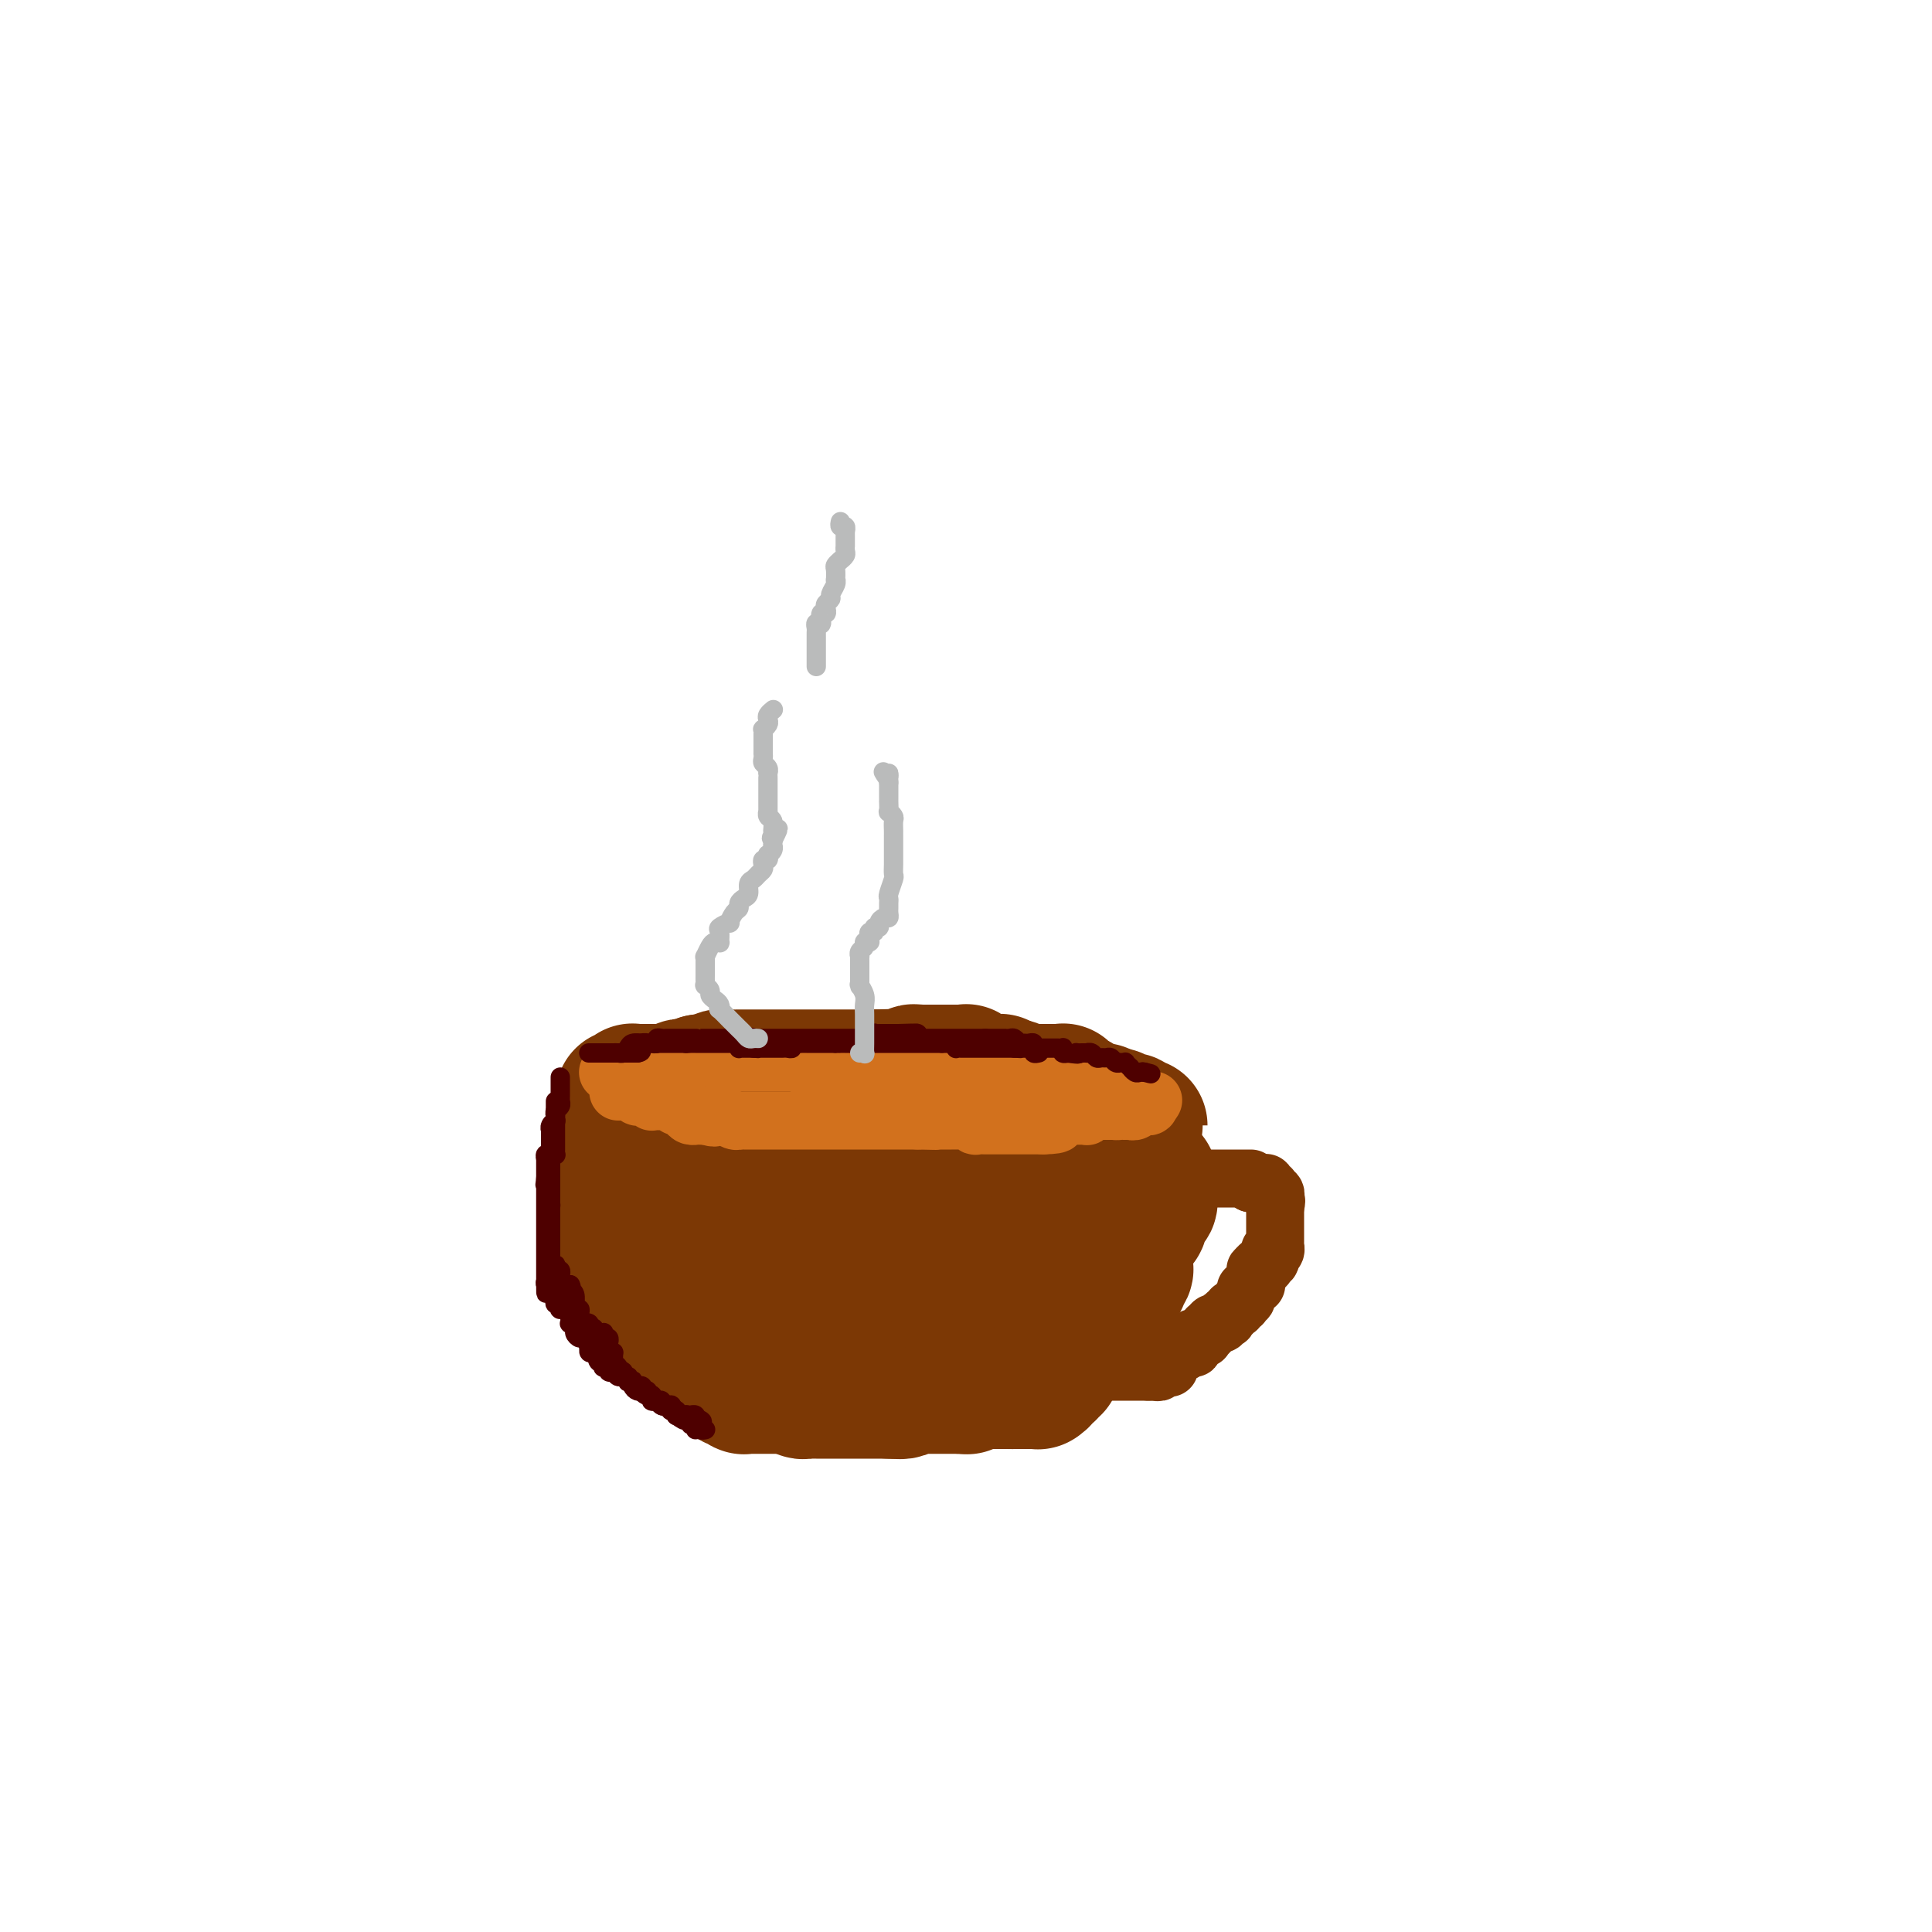 <svg viewBox='0 0 400 400' version='1.1' xmlns='http://www.w3.org/2000/svg' xmlns:xlink='http://www.w3.org/1999/xlink'><g fill='none' stroke='#7C3805' stroke-width='28' stroke-linecap='round' stroke-linejoin='round'><path d='M131,232c0.021,-0.008 0.042,-0.016 0,0c-0.042,0.016 -0.147,0.057 0,0c0.147,-0.057 0.547,-0.212 1,0c0.453,0.212 0.960,0.793 1,1c0.040,0.207 -0.386,0.041 0,0c0.386,-0.041 1.583,0.041 2,0c0.417,-0.041 0.055,-0.207 0,0c-0.055,0.207 0.197,0.788 1,1c0.803,0.212 2.156,0.057 3,0c0.844,-0.057 1.179,-0.015 2,0c0.821,0.015 2.127,0.004 3,0c0.873,-0.004 1.311,-0.001 2,0c0.689,0.001 1.628,0.000 3,0c1.372,-0.000 3.175,-0.000 4,0c0.825,0.000 0.670,0.000 1,0c0.330,-0.000 1.145,-0.000 2,0c0.855,0.000 1.748,0.000 2,0c0.252,-0.000 -0.139,-0.000 0,0c0.139,0.000 0.809,0.000 1,0c0.191,-0.000 -0.097,-0.000 0,0c0.097,0.000 0.578,0.000 1,0c0.422,-0.000 0.784,-0.000 1,0c0.216,0.000 0.287,0.000 1,0c0.713,-0.000 2.068,-0.001 3,0c0.932,0.001 1.442,0.004 2,0c0.558,-0.004 1.166,-0.015 2,0c0.834,0.015 1.895,0.057 3,0c1.105,-0.057 2.254,-0.211 3,0c0.746,0.211 1.088,0.789 2,1c0.912,0.211 2.395,0.057 3,0c0.605,-0.057 0.333,-0.015 1,0c0.667,0.015 2.273,0.004 3,0c0.727,-0.004 0.576,-0.001 1,0c0.424,0.001 1.423,0.000 2,0c0.577,-0.000 0.732,-0.000 1,0c0.268,0.000 0.649,0.000 1,0c0.351,-0.000 0.672,-0.000 1,0c0.328,0.000 0.664,0.000 1,0'/><path d='M191,235c9.239,0.464 2.338,0.124 0,0c-2.338,-0.124 -0.111,-0.033 1,0c1.111,0.033 1.106,0.009 1,0c-0.106,-0.009 -0.312,-0.002 0,0c0.312,0.002 1.143,0.001 2,0c0.857,-0.001 1.740,-0.000 2,0c0.260,0.000 -0.103,0.000 0,0c0.103,-0.000 0.672,-0.000 1,0c0.328,0.000 0.417,0.000 1,0c0.583,-0.000 1.662,-0.000 2,0c0.338,0.000 -0.064,0.000 0,0c0.064,-0.000 0.595,-0.000 1,0c0.405,0.000 0.686,0.000 1,0c0.314,-0.000 0.661,-0.000 1,0c0.339,0.000 0.668,0.000 1,0c0.332,-0.000 0.666,-0.000 1,0c0.334,0.000 0.668,0.000 1,0c0.332,-0.000 0.663,-0.000 1,0c0.337,0.000 0.679,0.000 1,0c0.321,-0.000 0.621,-0.000 1,0c0.379,0.000 0.837,0.000 1,0c0.163,-0.000 0.033,-0.000 0,0c-0.033,0.000 0.033,0.000 0,0c-0.033,-0.000 -0.163,-0.000 0,0c0.163,0.000 0.621,0.000 1,0c0.379,-0.000 0.679,-0.000 1,0c0.321,0.000 0.663,0.000 1,0c0.337,-0.000 0.667,-0.000 1,0c0.333,0.000 0.668,0.000 1,0c0.332,-0.000 0.663,-0.000 1,0c0.337,0.000 0.682,0.000 1,0c0.318,-0.000 0.610,-0.000 1,0c0.390,0.000 0.878,0.001 1,0c0.122,-0.001 -0.121,-0.004 0,0c0.121,0.004 0.606,0.015 1,0c0.394,-0.015 0.698,-0.057 1,0c0.302,0.057 0.602,0.211 1,0c0.398,-0.211 0.895,-0.789 1,-1c0.105,-0.211 -0.183,-0.057 0,0c0.183,0.057 0.836,0.015 1,0c0.164,-0.015 -0.162,-0.004 0,0c0.162,0.004 0.813,0.001 1,0c0.187,-0.001 -0.090,-0.000 0,0c0.090,0.000 0.546,0.000 1,0c0.454,-0.000 0.905,-0.000 1,0c0.095,0.000 -0.167,0.000 0,0c0.167,-0.000 0.762,-0.000 1,0c0.238,0.000 0.119,0.000 0,0'/><path d='M229,234c6.122,-0.154 2.428,-0.040 1,0c-1.428,0.040 -0.589,0.007 0,0c0.589,-0.007 0.929,0.012 1,0c0.071,-0.012 -0.126,-0.056 0,0c0.126,0.056 0.573,0.211 1,0c0.427,-0.211 0.832,-0.789 1,-1c0.168,-0.211 0.100,-0.057 0,0c-0.100,0.057 -0.233,0.015 0,0c0.233,-0.015 0.830,-0.004 1,0c0.170,0.004 -0.088,0.002 0,0c0.088,-0.002 0.522,-0.004 1,0c0.478,0.004 1.000,0.015 1,0c0.000,-0.015 -0.522,-0.057 -1,0c-0.478,0.057 -0.913,0.211 -1,0c-0.087,-0.211 0.174,-0.789 0,-1c-0.174,-0.211 -0.781,-0.056 -1,0c-0.219,0.056 -0.048,0.011 0,0c0.048,-0.011 -0.025,0.011 0,0c0.025,-0.011 0.148,-0.056 0,0c-0.148,0.056 -0.565,0.211 -1,0c-0.435,-0.211 -0.886,-0.789 -1,-1c-0.114,-0.211 0.109,-0.057 0,0c-0.109,0.057 -0.550,0.015 -1,0c-0.450,-0.015 -0.909,-0.004 -1,0c-0.091,0.004 0.187,0.001 0,0c-0.187,-0.001 -0.837,-0.000 -1,0c-0.163,0.000 0.163,0.000 0,0c-0.163,-0.000 -0.813,-0.000 -1,0c-0.187,0.000 0.090,0.000 0,0c-0.090,-0.000 -0.546,-0.000 -1,0c-0.454,0.000 -0.906,0.000 -1,0c-0.094,-0.000 0.171,-0.000 0,0c-0.171,0.000 -0.778,0.000 -1,0c-0.222,-0.000 -0.060,-0.000 0,0c0.060,0.000 0.017,0.000 0,0c-0.017,-0.000 -0.009,-0.000 0,0'/><path d='M224,231c-1.962,-0.305 -1.367,-0.068 -1,0c0.367,0.068 0.505,-0.034 0,0c-0.505,0.034 -1.652,0.205 -2,0c-0.348,-0.205 0.104,-0.787 0,-1c-0.104,-0.213 -0.763,-0.057 -1,0c-0.237,0.057 -0.052,0.015 0,0c0.052,-0.015 -0.028,-0.003 0,0c0.028,0.003 0.166,-0.003 0,0c-0.166,0.003 -0.636,0.015 -1,0c-0.364,-0.015 -0.622,-0.055 -1,0c-0.378,0.055 -0.875,0.207 -1,0c-0.125,-0.207 0.122,-0.772 0,-1c-0.122,-0.228 -0.615,-0.118 -1,0c-0.385,0.118 -0.663,0.243 -1,0c-0.337,-0.243 -0.733,-0.853 -1,-1c-0.267,-0.147 -0.404,0.171 -1,0c-0.596,-0.171 -1.652,-0.830 -2,-1c-0.348,-0.170 0.012,0.151 0,0c-0.012,-0.151 -0.395,-0.772 -1,-1c-0.605,-0.228 -1.433,-0.061 -2,0c-0.567,0.061 -0.872,0.016 -1,0c-0.128,-0.016 -0.079,-0.004 0,0c0.079,0.004 0.189,0.001 0,0c-0.189,-0.001 -0.677,-0.000 -1,0c-0.323,0.000 -0.482,0.000 -1,0c-0.518,-0.000 -1.396,-0.000 -2,0c-0.604,0.000 -0.936,0.000 -1,0c-0.064,-0.000 0.138,-0.000 0,0c-0.138,0.000 -0.616,0.000 -1,0c-0.384,-0.000 -0.676,-0.000 -1,0c-0.324,0.000 -0.682,-0.000 -1,0c-0.318,0.000 -0.596,0.000 -1,0c-0.404,-0.000 -0.935,-0.000 -1,0c-0.065,0.000 0.336,0.000 0,0c-0.336,-0.000 -1.408,-0.000 -2,0c-0.592,0.000 -0.702,0.000 -1,0c-0.298,-0.000 -0.782,-0.001 -1,0c-0.218,0.001 -0.170,0.004 0,0c0.170,-0.004 0.463,-0.015 0,0c-0.463,0.015 -1.683,0.057 -2,0c-0.317,-0.057 0.267,-0.211 0,0c-0.267,0.211 -1.386,0.788 -2,1c-0.614,0.212 -0.725,0.061 -1,0c-0.275,-0.061 -0.716,-0.030 -1,0c-0.284,0.030 -0.410,0.061 -1,0c-0.590,-0.061 -1.643,-0.212 -2,0c-0.357,0.212 -0.019,0.788 0,1c0.019,0.212 -0.280,0.061 -1,0c-0.720,-0.061 -1.860,-0.030 -3,0'/><path d='M180,228c-4.470,0.536 -1.646,0.876 -1,1c0.646,0.124 -0.887,0.033 -2,0c-1.113,-0.033 -1.805,-0.009 -2,0c-0.195,0.009 0.106,0.002 0,0c-0.106,-0.002 -0.621,-0.001 -1,0c-0.379,0.001 -0.624,0.000 -1,0c-0.376,-0.000 -0.885,-0.000 -1,0c-0.115,0.000 0.164,-0.000 0,0c-0.164,0.000 -0.770,0.000 -1,0c-0.230,-0.000 -0.085,-0.001 0,0c0.085,0.001 0.110,0.004 0,0c-0.110,-0.004 -0.354,-0.015 -1,0c-0.646,0.015 -1.694,0.057 -2,0c-0.306,-0.057 0.129,-0.211 0,0c-0.129,0.211 -0.823,0.789 -1,1c-0.177,0.211 0.163,0.056 0,0c-0.163,-0.056 -0.830,-0.011 -1,0c-0.170,0.011 0.157,-0.011 0,0c-0.157,0.011 -0.799,0.056 -1,0c-0.201,-0.056 0.038,-0.211 0,0c-0.038,0.211 -0.353,0.789 -1,1c-0.647,0.211 -1.626,0.057 -2,0c-0.374,-0.057 -0.143,-0.015 0,0c0.143,0.015 0.197,0.004 0,0c-0.197,-0.004 -0.645,-0.001 -1,0c-0.355,0.001 -0.616,0.000 -1,0c-0.384,-0.000 -0.891,-0.000 -1,0c-0.109,0.000 0.178,0.000 0,0c-0.178,-0.000 -0.822,-0.000 -1,0c-0.178,0.000 0.111,0.000 0,0c-0.111,-0.000 -0.622,-0.000 -1,0c-0.378,0.000 -0.622,0.000 -1,0c-0.378,-0.000 -0.890,-0.000 -1,0c-0.110,0.000 0.182,0.000 0,0c-0.182,-0.000 -0.837,-0.000 -1,0c-0.163,0.000 0.167,0.000 0,0c-0.167,-0.000 -0.832,-0.000 -1,0c-0.168,0.000 0.161,0.000 0,0c-0.161,-0.000 -0.813,-0.000 -1,0c-0.187,0.000 0.089,0.000 0,0c-0.089,-0.000 -0.545,-0.000 -1,0'/><path d='M151,231c-4.442,0.464 -1.047,0.124 0,0c1.047,-0.124 -0.254,-0.033 -1,0c-0.746,0.033 -0.936,0.009 -1,0c-0.064,-0.009 -0.002,-0.002 0,0c0.002,0.002 -0.056,0.001 0,0c0.056,-0.001 0.226,-0.000 0,0c-0.226,0.000 -0.849,0.000 -1,0c-0.151,-0.000 0.171,-0.000 0,0c-0.171,0.000 -0.834,0.000 -1,0c-0.166,-0.000 0.167,-0.000 0,0c-0.167,0.000 -0.833,0.000 -1,0c-0.167,-0.000 0.167,-0.000 0,0c-0.167,0.000 -0.833,0.000 -1,0c-0.167,-0.000 0.166,-0.000 0,0c-0.166,0.000 -0.832,0.000 -1,0c-0.168,-0.000 0.163,-0.000 0,0c-0.163,0.000 -0.818,0.000 -1,0c-0.182,-0.000 0.109,-0.000 0,0c-0.109,0.000 -0.618,0.000 -1,0c-0.382,-0.000 -0.639,-0.000 -1,0c-0.361,0.000 -0.828,0.000 -1,0c-0.172,-0.000 -0.049,-0.000 0,0c0.049,0.000 0.025,0.000 0,0'/><path d='M140,231c-1.702,0.000 -0.457,0.000 0,0c0.457,0.000 0.126,-0.000 0,0c-0.126,0.000 -0.048,0.000 0,0c0.048,0.000 0.064,0.000 0,0c-0.064,0.000 -0.209,0.000 0,0c0.209,0.000 0.773,0.000 1,0c0.227,0.000 0.117,0.000 0,0c-0.117,0.000 -0.241,-0.000 0,0c0.241,0.000 0.848,0.000 1,0c0.152,-0.000 -0.151,0.000 0,0c0.151,0.000 0.758,0.000 1,0c0.242,-0.000 0.121,0.000 0,0'/><path d='M143,231c0.686,-0.000 0.901,-0.000 1,0c0.099,0.000 0.083,0.001 0,0c-0.083,-0.001 -0.234,-0.003 0,0c0.234,0.003 0.851,0.011 1,0c0.149,-0.011 -0.171,-0.041 0,0c0.171,0.041 0.835,0.155 1,0c0.165,-0.155 -0.167,-0.577 0,-1c0.167,-0.423 0.833,-0.845 1,-1c0.167,-0.155 -0.166,-0.041 0,0c0.166,0.041 0.829,0.011 1,0c0.171,-0.011 -0.151,-0.002 0,0c0.151,0.002 0.776,-0.003 1,0c0.224,0.003 0.049,0.015 0,0c-0.049,-0.015 0.029,-0.057 0,0c-0.029,0.057 -0.167,0.211 0,0c0.167,-0.211 0.637,-0.789 1,-1c0.363,-0.211 0.619,-0.057 1,0c0.381,0.057 0.887,0.015 1,0c0.113,-0.015 -0.166,-0.004 0,0c0.166,0.004 0.776,0.001 1,0c0.224,-0.001 0.060,-0.000 0,0c-0.060,0.000 -0.017,0.000 0,0c0.017,-0.000 0.009,-0.000 0,0'/><path d='M153,228c1.791,-0.464 1.268,-0.124 1,0c-0.268,0.124 -0.283,0.033 0,0c0.283,-0.033 0.863,-0.009 1,0c0.137,0.009 -0.169,0.002 0,0c0.169,-0.002 0.815,-0.001 1,0c0.185,0.001 -0.090,0.000 0,0c0.090,-0.000 0.545,-0.000 1,0c0.455,0.000 0.909,0.000 1,0c0.091,-0.000 -0.182,-0.000 0,0c0.182,0.000 0.818,0.000 1,0c0.182,-0.000 -0.091,-0.000 0,0c0.091,0.000 0.546,0.000 1,0c0.454,-0.000 0.905,-0.000 1,0c0.095,0.000 -0.168,0.000 0,0c0.168,-0.000 0.766,-0.001 1,0c0.234,0.001 0.104,0.004 0,0c-0.104,-0.004 -0.181,-0.015 0,0c0.181,0.015 0.622,0.057 1,0c0.378,-0.057 0.694,-0.211 1,0c0.306,0.211 0.604,0.789 1,1c0.396,0.211 0.891,0.057 1,0c0.109,-0.057 -0.168,-0.015 0,0c0.168,0.015 0.781,0.004 1,0c0.219,-0.004 0.043,-0.001 0,0c-0.043,0.001 0.045,0.000 0,0c-0.045,-0.000 -0.223,-0.000 0,0c0.223,0.000 0.847,0.000 1,0c0.153,-0.000 -0.166,-0.000 0,0c0.166,0.000 0.815,0.000 1,0c0.185,-0.000 -0.095,-0.000 0,0c0.095,0.000 0.565,0.000 1,0c0.435,-0.000 0.835,-0.000 1,0c0.165,0.000 0.096,0.000 0,0c-0.096,-0.000 -0.218,-0.000 0,0c0.218,0.000 0.777,0.000 1,0c0.223,-0.000 0.112,-0.000 0,0'/><path d='M172,229c3.183,0.154 1.641,0.037 1,0c-0.641,-0.037 -0.382,0.004 0,0c0.382,-0.004 0.886,-0.054 1,0c0.114,0.054 -0.163,0.211 0,0c0.163,-0.211 0.765,-0.788 1,-1c0.235,-0.212 0.101,-0.057 0,0c-0.101,0.057 -0.170,0.015 0,0c0.170,-0.015 0.578,-0.004 1,0c0.422,0.004 0.859,0.001 1,0c0.141,-0.001 -0.014,-0.000 0,0c0.014,0.000 0.196,0.000 0,0c-0.196,-0.000 -0.770,-0.000 -1,0c-0.230,0.000 -0.115,0.000 0,0'/><path d='M127,235c-0.000,-0.081 -0.000,-0.161 0,0c0.000,0.161 0.000,0.564 0,1c-0.000,0.436 -0.000,0.904 0,1c0.000,0.096 0.000,-0.180 0,0c-0.000,0.180 -0.000,0.818 0,1c0.000,0.182 0.000,-0.091 0,0c-0.000,0.091 -0.000,0.545 0,1c0.000,0.455 0.000,0.910 0,1c-0.000,0.090 -0.000,-0.187 0,0c0.000,0.187 0.000,0.837 0,1c-0.000,0.163 -0.000,-0.163 0,0c0.000,0.163 0.000,0.814 0,1c-0.000,0.186 -0.000,-0.095 0,0c0.000,0.095 0.000,0.565 0,1c-0.000,0.435 -0.000,0.834 0,1c0.000,0.166 0.000,0.100 0,0c-0.000,-0.100 -0.001,-0.233 0,0c0.001,0.233 0.004,0.833 0,1c-0.004,0.167 -0.015,-0.100 0,0c0.015,0.100 0.057,0.566 0,1c-0.057,0.434 -0.211,0.834 0,1c0.211,0.166 0.789,0.097 1,0c0.211,-0.097 0.057,-0.223 0,0c-0.057,0.223 -0.015,0.795 0,1c0.015,0.205 0.004,0.044 0,0c-0.004,-0.044 -0.001,0.031 0,0c0.001,-0.031 0.001,-0.167 0,0c-0.001,0.167 -0.001,0.637 0,1c0.001,0.363 0.004,0.618 0,1c-0.004,0.382 -0.015,0.891 0,1c0.015,0.109 0.057,-0.181 0,0c-0.057,0.181 -0.211,0.833 0,1c0.211,0.167 0.789,-0.151 1,0c0.211,0.151 0.057,0.771 0,1c-0.057,0.229 -0.016,0.065 0,0c0.016,-0.065 0.008,-0.033 0,0'/><path d='M129,253c0.311,2.720 0.087,0.521 0,0c-0.087,-0.521 -0.037,0.635 0,1c0.037,0.365 0.062,-0.060 0,0c-0.062,0.060 -0.213,0.605 0,1c0.213,0.395 0.788,0.641 1,1c0.212,0.359 0.061,0.831 0,1c-0.061,0.169 -0.030,0.035 0,0c0.030,-0.035 0.061,0.028 0,0c-0.061,-0.028 -0.212,-0.148 0,0c0.212,0.148 0.789,0.564 1,1c0.211,0.436 0.055,0.891 0,1c-0.055,0.109 -0.011,-0.130 0,0c0.011,0.130 -0.011,0.627 0,1c0.011,0.373 0.054,0.622 0,1c-0.054,0.378 -0.207,0.885 0,1c0.207,0.115 0.773,-0.161 1,0c0.227,0.161 0.114,0.760 0,1c-0.114,0.240 -0.228,0.121 0,0c0.228,-0.121 0.797,-0.244 1,0c0.203,0.244 0.041,0.854 0,1c-0.041,0.146 0.041,-0.171 0,0c-0.041,0.171 -0.203,0.829 0,1c0.203,0.171 0.772,-0.146 1,0c0.228,0.146 0.114,0.756 0,1c-0.114,0.244 -0.227,0.122 0,0c0.227,-0.122 0.793,-0.244 1,0c0.207,0.244 0.054,0.853 0,1c-0.054,0.147 -0.011,-0.168 0,0c0.011,0.168 -0.011,0.819 0,1c0.011,0.181 0.055,-0.109 0,0c-0.055,0.109 -0.208,0.618 0,1c0.208,0.382 0.778,0.637 1,1c0.222,0.363 0.098,0.833 0,1c-0.098,0.167 -0.170,0.031 0,0c0.170,-0.031 0.580,0.043 1,0c0.420,-0.043 0.849,-0.204 1,0c0.151,0.204 0.025,0.772 0,1c-0.025,0.228 0.049,0.116 0,0c-0.049,-0.116 -0.223,-0.238 0,0c0.223,0.238 0.844,0.835 1,1c0.156,0.165 -0.154,-0.100 0,0c0.154,0.100 0.772,0.567 1,1c0.228,0.433 0.065,0.833 0,1c-0.065,0.167 -0.031,0.101 0,0c0.031,-0.101 0.060,-0.238 0,0c-0.060,0.238 -0.209,0.851 0,1c0.209,0.149 0.777,-0.167 1,0c0.223,0.167 0.101,0.815 0,1c-0.101,0.185 -0.182,-0.095 0,0c0.182,0.095 0.626,0.564 1,1c0.374,0.436 0.678,0.839 1,1c0.322,0.161 0.661,0.081 1,0'/><path d='M144,279c1.410,1.543 0.434,0.399 0,0c-0.434,-0.399 -0.326,-0.055 0,0c0.326,0.055 0.871,-0.181 1,0c0.129,0.181 -0.158,0.780 0,1c0.158,0.220 0.759,0.063 1,0c0.241,-0.063 0.120,-0.031 0,0c-0.120,0.031 -0.239,0.061 0,0c0.239,-0.061 0.834,-0.213 1,0c0.166,0.213 -0.099,0.789 0,1c0.099,0.211 0.562,0.055 1,0c0.438,-0.055 0.853,-0.011 1,0c0.147,0.011 0.028,-0.011 0,0c-0.028,0.011 0.035,0.056 0,0c-0.035,-0.056 -0.168,-0.211 0,0c0.168,0.211 0.638,0.789 1,1c0.362,0.211 0.617,0.057 1,0c0.383,-0.057 0.895,-0.015 1,0c0.105,0.015 -0.198,0.004 0,0c0.198,-0.004 0.897,-0.001 1,0c0.103,0.001 -0.389,0.001 0,0c0.389,-0.001 1.659,-0.001 2,0c0.341,0.001 -0.245,0.004 0,0c0.245,-0.004 1.323,-0.015 2,0c0.677,0.015 0.955,0.057 1,0c0.045,-0.057 -0.142,-0.211 0,0c0.142,0.211 0.612,0.789 1,1c0.388,0.211 0.692,0.057 1,0c0.308,-0.057 0.620,-0.015 1,0c0.380,0.015 0.827,0.004 1,0c0.173,-0.004 0.070,-0.001 0,0c-0.070,0.001 -0.107,0.000 0,0c0.107,-0.000 0.358,-0.000 1,0c0.642,0.000 1.675,0.000 2,0c0.325,-0.000 -0.058,-0.000 0,0c0.058,0.000 0.558,0.000 1,0c0.442,-0.000 0.825,-0.000 1,0c0.175,0.000 0.140,0.000 0,0c-0.140,-0.000 -0.387,-0.000 0,0c0.387,0.000 1.408,0.000 2,0c0.592,-0.000 0.753,-0.000 1,0c0.247,0.000 0.578,0.000 1,0c0.422,-0.000 0.935,-0.000 1,0c0.065,0.000 -0.319,0.000 0,0c0.319,-0.000 1.343,-0.000 2,0c0.657,0.000 0.949,0.000 1,0c0.051,-0.000 -0.140,-0.000 0,0c0.140,0.000 0.611,0.001 1,0c0.389,-0.001 0.695,-0.003 1,0c0.305,0.003 0.607,0.011 1,0c0.393,-0.011 0.875,-0.041 1,0c0.125,0.041 -0.107,0.155 0,0c0.107,-0.155 0.554,-0.577 1,-1'/><path d='M180,282c3.328,-0.150 1.648,-0.026 1,0c-0.648,0.026 -0.266,-0.046 0,0c0.266,0.046 0.414,0.209 1,0c0.586,-0.209 1.610,-0.792 2,-1c0.390,-0.208 0.146,-0.042 0,0c-0.146,0.042 -0.194,-0.041 0,0c0.194,0.041 0.629,0.207 1,0c0.371,-0.207 0.677,-0.788 1,-1c0.323,-0.212 0.664,-0.057 1,0c0.336,0.057 0.667,0.015 1,0c0.333,-0.015 0.667,-0.004 1,0c0.333,0.004 0.664,0.001 1,0c0.336,-0.001 0.676,-0.000 1,0c0.324,0.000 0.631,0.000 1,0c0.369,-0.000 0.801,-0.000 1,0c0.199,0.000 0.165,0.000 0,0c-0.165,-0.000 -0.462,-0.000 0,0c0.462,0.000 1.682,0.000 2,0c0.318,-0.000 -0.266,-0.000 0,0c0.266,0.000 1.380,-0.000 2,0c0.620,0.000 0.745,0.000 1,0c0.255,-0.000 0.642,-0.000 1,0c0.358,0.000 0.689,0.000 1,0c0.311,-0.000 0.604,-0.000 1,0c0.396,0.000 0.895,0.000 1,0c0.105,-0.000 -0.183,-0.000 0,0c0.183,0.000 0.838,0.001 1,0c0.162,-0.001 -0.169,-0.004 0,0c0.169,0.004 0.837,0.015 1,0c0.163,-0.015 -0.180,-0.057 0,0c0.180,0.057 0.884,0.211 1,0c0.116,-0.211 -0.357,-0.789 0,-1c0.357,-0.211 1.545,-0.057 2,0c0.455,0.057 0.179,0.015 0,0c-0.179,-0.015 -0.259,-0.004 0,0c0.259,0.004 0.857,0.001 1,0c0.143,-0.001 -0.168,-0.000 0,0c0.168,0.000 0.814,0.000 1,0c0.186,-0.000 -0.090,-0.000 0,0c0.090,0.000 0.545,0.000 1,0'/><path d='M210,279c4.599,-0.465 1.095,-0.128 0,0c-1.095,0.128 0.218,0.048 1,0c0.782,-0.048 1.033,-0.065 1,0c-0.033,0.065 -0.350,0.213 0,0c0.350,-0.213 1.365,-0.788 2,-1c0.635,-0.212 0.888,-0.061 1,0c0.112,0.061 0.081,0.030 0,0c-0.081,-0.030 -0.214,-0.061 0,0c0.214,0.061 0.775,0.214 1,0c0.225,-0.214 0.116,-0.793 0,-1c-0.116,-0.207 -0.238,-0.041 0,0c0.238,0.041 0.837,-0.042 1,0c0.163,0.042 -0.111,0.208 0,0c0.111,-0.208 0.607,-0.792 1,-1c0.393,-0.208 0.682,-0.042 1,0c0.318,0.042 0.663,-0.041 1,0c0.337,0.041 0.665,0.207 1,0c0.335,-0.207 0.678,-0.788 1,-1c0.322,-0.212 0.622,-0.057 1,0c0.378,0.057 0.834,0.016 1,0c0.166,-0.016 0.044,-0.007 0,0c-0.044,0.007 -0.009,0.013 0,0c0.009,-0.013 -0.008,-0.045 0,0c0.008,0.045 0.039,0.166 0,0c-0.039,-0.166 -0.150,-0.619 0,-1c0.150,-0.381 0.561,-0.690 1,-1c0.439,-0.310 0.906,-0.623 1,-1c0.094,-0.377 -0.185,-0.819 0,-1c0.185,-0.181 0.833,-0.100 1,0c0.167,0.100 -0.147,0.219 0,0c0.147,-0.219 0.756,-0.777 1,-1c0.244,-0.223 0.122,-0.112 0,0'/><path d='M228,270c2.725,-1.576 0.537,-1.014 0,-1c-0.537,0.014 0.578,-0.518 1,-1c0.422,-0.482 0.151,-0.913 0,-1c-0.151,-0.087 -0.184,0.169 0,0c0.184,-0.169 0.584,-0.763 1,-1c0.416,-0.237 0.847,-0.115 1,0c0.153,0.115 0.027,0.224 0,0c-0.027,-0.224 0.044,-0.782 0,-1c-0.044,-0.218 -0.204,-0.096 0,0c0.204,0.096 0.773,0.166 1,0c0.227,-0.166 0.113,-0.566 0,-1c-0.113,-0.434 -0.227,-0.900 0,-1c0.227,-0.100 0.793,0.165 1,0c0.207,-0.165 0.056,-0.761 0,-1c-0.056,-0.239 -0.015,-0.121 0,0c0.015,0.121 0.004,0.243 0,0c-0.004,-0.243 -0.001,-0.852 0,-1c0.001,-0.148 0.000,0.167 0,0c-0.000,-0.167 -0.000,-0.814 0,-1c0.000,-0.186 0.000,0.090 0,0c-0.000,-0.090 -0.000,-0.546 0,-1c0.000,-0.454 -0.000,-0.907 0,-1c0.000,-0.093 0.000,0.173 0,0c-0.000,-0.173 -0.000,-0.786 0,-1c0.000,-0.214 0.000,-0.028 0,0c-0.000,0.028 -0.001,-0.102 0,0c0.001,0.102 0.004,0.435 0,0c-0.004,-0.435 -0.015,-1.637 0,-2c0.015,-0.363 0.057,0.113 0,0c-0.057,-0.113 -0.211,-0.814 0,-1c0.211,-0.186 0.788,0.142 1,0c0.212,-0.142 0.061,-0.755 0,-1c-0.061,-0.245 -0.030,-0.123 0,0'/><path d='M234,253c0.884,-2.627 0.094,-0.694 0,0c-0.094,0.694 0.510,0.148 1,0c0.490,-0.148 0.867,0.101 1,0c0.133,-0.101 0.020,-0.553 0,-1c-0.020,-0.447 0.051,-0.889 0,-1c-0.051,-0.111 -0.224,0.110 0,0c0.224,-0.110 0.845,-0.551 1,-1c0.155,-0.449 -0.155,-0.905 0,-1c0.155,-0.095 0.773,0.172 1,0c0.227,-0.172 0.061,-0.782 0,-1c-0.061,-0.218 -0.016,-0.044 0,0c0.016,0.044 0.004,-0.044 0,0c-0.004,0.044 -0.001,0.219 0,0c0.001,-0.219 0.000,-0.832 0,-1c-0.000,-0.168 -0.000,0.109 0,0c0.000,-0.109 0.000,-0.602 0,-1c-0.000,-0.398 -0.000,-0.699 0,-1'/><path d='M238,245c0.619,-1.177 0.166,-0.120 0,0c-0.166,0.120 -0.045,-0.699 0,-1c0.045,-0.301 0.013,-0.086 0,0c-0.013,0.086 -0.006,0.043 0,0'/><path d='M151,248c0.032,-0.015 0.065,-0.029 0,0c-0.065,0.029 -0.227,0.103 0,0c0.227,-0.103 0.845,-0.383 1,0c0.155,0.383 -0.152,1.427 0,2c0.152,0.573 0.762,0.674 1,1c0.238,0.326 0.104,0.876 0,1c-0.104,0.124 -0.178,-0.177 0,0c0.178,0.177 0.606,0.831 1,1c0.394,0.169 0.753,-0.147 1,0c0.247,0.147 0.383,0.757 1,1c0.617,0.243 1.715,0.118 2,0c0.285,-0.118 -0.244,-0.228 0,0c0.244,0.228 1.262,0.793 2,1c0.738,0.207 1.197,0.055 2,0c0.803,-0.055 1.951,-0.015 3,0c1.049,0.015 1.999,0.004 3,0c1.001,-0.004 2.053,-0.001 3,0c0.947,0.001 1.790,0.000 3,0c1.210,-0.000 2.787,-0.000 4,0c1.213,0.000 2.061,0.000 3,0c0.939,-0.000 1.968,-0.000 3,0c1.032,0.000 2.066,0.001 3,0c0.934,-0.001 1.766,-0.004 2,0c0.234,0.004 -0.131,0.015 0,0c0.131,-0.015 0.757,-0.057 1,0c0.243,0.057 0.103,0.211 0,0c-0.103,-0.211 -0.167,-0.789 0,-1c0.167,-0.211 0.567,-0.057 1,0c0.433,0.057 0.899,0.015 1,0c0.101,-0.015 -0.165,-0.004 0,0c0.165,0.004 0.760,0.001 1,0c0.240,-0.001 0.124,0.001 0,0c-0.124,-0.001 -0.255,-0.004 0,0c0.255,0.004 0.895,0.015 1,0c0.105,-0.015 -0.327,-0.057 0,0c0.327,0.057 1.411,0.211 2,0c0.589,-0.211 0.683,-0.789 1,-1c0.317,-0.211 0.858,-0.057 1,0c0.142,0.057 -0.116,0.015 0,0c0.116,-0.015 0.605,-0.004 1,0c0.395,0.004 0.697,0.001 1,0c0.303,-0.001 0.606,-0.000 1,0c0.394,0.000 0.878,0.000 1,0c0.122,-0.000 -0.119,0.000 0,0c0.119,-0.000 0.598,-0.000 1,0c0.402,0.000 0.726,0.001 1,0c0.274,-0.001 0.499,-0.004 1,0c0.501,0.004 1.279,0.016 2,0c0.721,-0.016 1.383,-0.061 2,0c0.617,0.061 1.187,0.226 2,0c0.813,-0.226 1.868,-0.844 3,-1c1.132,-0.156 2.342,0.151 3,0c0.658,-0.151 0.765,-0.759 1,-1c0.235,-0.241 0.599,-0.116 1,0c0.401,0.116 0.839,0.224 1,0c0.161,-0.224 0.046,-0.778 0,-1c-0.046,-0.222 -0.023,-0.111 0,0'/><path d='M220,250c8.972,-0.592 2.401,0.429 0,1c-2.401,0.571 -0.633,0.692 0,1c0.633,0.308 0.132,0.802 0,1c-0.132,0.198 0.105,0.099 0,0c-0.105,-0.099 -0.553,-0.199 -1,0c-0.447,0.199 -0.893,0.697 -1,1c-0.107,0.303 0.125,0.411 0,1c-0.125,0.589 -0.607,1.659 -1,2c-0.393,0.341 -0.697,-0.048 -1,0c-0.303,0.048 -0.606,0.534 -1,1c-0.394,0.466 -0.879,0.912 -1,1c-0.121,0.088 0.123,-0.183 0,0c-0.123,0.183 -0.614,0.820 -1,1c-0.386,0.180 -0.667,-0.096 -1,0c-0.333,0.096 -0.719,0.565 -1,1c-0.281,0.435 -0.456,0.834 -1,1c-0.544,0.166 -1.455,0.097 -2,0c-0.545,-0.097 -0.723,-0.222 -1,0c-0.277,0.222 -0.652,0.792 -1,1c-0.348,0.208 -0.670,0.056 -1,0c-0.330,-0.056 -0.669,-0.015 -1,0c-0.331,0.015 -0.653,0.004 -1,0c-0.347,-0.004 -0.718,0.000 -1,0c-0.282,-0.000 -0.474,-0.004 -1,0c-0.526,0.004 -1.385,0.015 -2,0c-0.615,-0.015 -0.986,-0.057 -1,0c-0.014,0.057 0.328,0.211 0,0c-0.328,-0.211 -1.327,-0.789 -2,-1c-0.673,-0.211 -1.018,-0.056 -1,0c0.018,0.056 0.401,0.014 0,0c-0.401,-0.014 -1.587,-0.000 -2,0c-0.413,0.000 -0.054,-0.014 0,0c0.054,0.014 -0.198,0.055 -1,0c-0.802,-0.055 -2.155,-0.207 -3,0c-0.845,0.207 -1.181,0.774 -2,1c-0.819,0.226 -2.120,0.112 -3,0c-0.880,-0.112 -1.338,-0.222 -2,0c-0.662,0.222 -1.528,0.777 -2,1c-0.472,0.223 -0.549,0.112 -1,0c-0.451,-0.112 -1.276,-0.227 -2,0c-0.724,0.227 -1.349,0.797 -2,1c-0.651,0.203 -1.329,0.040 -2,0c-0.671,-0.040 -1.335,0.042 -2,0c-0.665,-0.042 -1.330,-0.207 -2,0c-0.670,0.207 -1.345,0.788 -2,1c-0.655,0.212 -1.292,0.057 -2,0c-0.708,-0.057 -1.488,-0.016 -2,0c-0.512,0.016 -0.756,0.008 -1,0'/><path d='M162,266c-6.897,0.464 -2.640,0.124 -1,0c1.640,-0.124 0.663,-0.033 0,0c-0.663,0.033 -1.013,0.009 -1,0c0.013,-0.009 0.389,-0.002 0,0c-0.389,0.002 -1.543,0.001 -2,0c-0.457,-0.001 -0.217,-0.000 0,0c0.217,0.000 0.412,0.000 0,0c-0.412,-0.000 -1.430,-0.000 -2,0c-0.570,0.000 -0.692,0.000 -1,0c-0.308,-0.000 -0.801,-0.000 -1,0c-0.199,0.000 -0.105,0.000 0,0c0.105,-0.000 0.221,-0.000 0,0c-0.221,0.000 -0.777,0.000 -1,0c-0.223,-0.000 -0.111,-0.000 0,0'/><path d='M129,227c0.453,-0.002 0.906,-0.004 1,0c0.094,0.004 -0.172,0.015 0,0c0.172,-0.015 0.782,-0.057 1,0c0.218,0.057 0.043,0.211 0,0c-0.043,-0.211 0.044,-0.789 0,-1c-0.044,-0.211 -0.219,-0.057 0,0c0.219,0.057 0.833,0.015 1,0c0.167,-0.015 -0.114,-0.004 0,0c0.114,0.004 0.622,0.001 1,0c0.378,-0.001 0.626,-0.000 1,0c0.374,0.000 0.875,0.000 1,0c0.125,-0.000 -0.125,-0.000 0,0c0.125,0.000 0.625,-0.000 1,0c0.375,0.000 0.626,0.000 1,0c0.374,-0.000 0.871,-0.000 1,0c0.129,0.000 -0.110,0.001 0,0c0.110,-0.001 0.568,-0.004 1,0c0.432,0.004 0.836,0.015 1,0c0.164,-0.015 0.086,-0.057 0,0c-0.086,0.057 -0.182,0.211 0,0c0.182,-0.211 0.641,-0.789 1,-1c0.359,-0.211 0.618,-0.057 1,0c0.382,0.057 0.887,0.015 1,0c0.113,-0.015 -0.167,-0.003 0,0c0.167,0.003 0.779,-0.002 1,0c0.221,0.002 0.049,0.011 0,0c-0.049,-0.011 0.025,-0.041 0,0c-0.025,0.041 -0.150,0.155 0,0c0.150,-0.155 0.575,-0.577 1,-1'/><path d='M145,224c2.652,-0.465 1.283,-0.128 1,0c-0.283,0.128 0.519,0.048 1,0c0.481,-0.048 0.641,-0.066 1,0c0.359,0.066 0.918,0.214 1,0c0.082,-0.214 -0.314,-0.789 0,-1c0.314,-0.211 1.338,-0.056 2,0c0.662,0.056 0.962,0.015 1,0c0.038,-0.015 -0.187,-0.004 0,0c0.187,0.004 0.786,0.001 1,0c0.214,-0.001 0.042,-0.000 0,0c-0.042,0.000 0.044,0.000 0,0c-0.044,-0.000 -0.218,-0.000 0,0c0.218,0.000 0.828,0.000 1,0c0.172,-0.000 -0.095,-0.000 0,0c0.095,0.000 0.551,0.000 1,0c0.449,-0.000 0.890,-0.000 1,0c0.110,0.000 -0.111,0.000 0,0c0.111,-0.000 0.556,-0.000 1,0c0.444,0.000 0.889,0.000 1,0c0.111,-0.000 -0.111,-0.000 0,0c0.111,0.000 0.553,0.000 1,0c0.447,-0.000 0.897,-0.000 1,0c0.103,0.000 -0.141,0.000 0,0c0.141,-0.000 0.667,-0.000 1,0c0.333,0.000 0.472,0.000 1,0c0.528,-0.000 1.446,-0.000 2,0c0.554,0.000 0.745,0.000 1,0c0.255,-0.000 0.575,0.000 1,0c0.425,0.000 0.954,0.000 1,0c0.046,0.000 -0.390,0.000 0,0c0.390,0.000 1.606,0.000 2,0c0.394,0.000 -0.034,0.000 0,0c0.034,0.000 0.530,0.000 1,0c0.470,0.000 0.915,0.000 1,0c0.085,0.000 -0.188,0.000 0,0c0.188,0.000 0.839,0.000 1,0c0.161,0.000 -0.168,0.000 0,0c0.168,0.000 0.834,0.000 1,0c0.166,0.000 -0.166,0.000 0,0c0.166,0.000 0.832,0.000 1,0c0.168,0.000 -0.162,0.000 0,0c0.162,0.000 0.817,0.000 1,0c0.183,0.000 -0.104,0.000 0,0c0.104,0.000 0.601,0.000 1,0c0.399,0.000 0.699,0.000 1,0c0.301,0.000 0.602,0.000 1,0c0.398,0.000 0.894,0.000 1,0c0.106,0.000 -0.178,0.000 0,0c0.178,0.000 0.817,0.000 1,0c0.183,0.000 -0.091,0.000 0,0c0.091,0.000 0.545,0.000 1,0'/><path d='M181,223c5.958,-0.155 2.854,-0.041 2,0c-0.854,0.041 0.541,0.011 1,0c0.459,-0.011 -0.017,-0.003 0,0c0.017,0.003 0.526,0.001 1,0c0.474,-0.001 0.914,-0.001 1,0c0.086,0.001 -0.183,0.001 0,0c0.183,-0.001 0.819,-0.004 1,0c0.181,0.004 -0.092,0.015 0,0c0.092,-0.015 0.551,-0.057 1,0c0.449,0.057 0.890,0.211 1,0c0.110,-0.211 -0.110,-0.789 0,-1c0.110,-0.211 0.550,-0.057 1,0c0.450,0.057 0.909,0.015 1,0c0.091,-0.015 -0.186,-0.004 0,0c0.186,0.004 0.834,0.001 1,0c0.166,-0.001 -0.149,-0.000 0,0c0.149,0.000 0.762,0.000 1,0c0.238,-0.000 0.100,-0.000 0,0c-0.100,0.000 -0.164,0.000 0,0c0.164,-0.000 0.555,-0.000 1,0c0.445,0.000 0.943,0.000 1,0c0.057,-0.000 -0.325,-0.000 0,0c0.325,0.000 1.359,0.000 2,0c0.641,-0.000 0.889,-0.000 1,0c0.111,0.000 0.086,0.000 0,0c-0.086,-0.000 -0.234,-0.001 0,0c0.234,0.001 0.850,0.004 1,0c0.150,-0.004 -0.166,-0.016 0,0c0.166,0.016 0.815,0.061 1,0c0.185,-0.061 -0.095,-0.226 0,0c0.095,0.226 0.564,0.845 1,1c0.436,0.155 0.838,-0.155 1,0c0.162,0.155 0.085,0.774 0,1c-0.085,0.226 -0.178,0.061 0,0c0.178,-0.061 0.626,-0.016 1,0c0.374,0.016 0.675,0.004 1,0c0.325,-0.004 0.676,-0.001 1,0c0.324,0.001 0.623,-0.001 1,0c0.377,0.001 0.832,0.004 1,0c0.168,-0.004 0.048,-0.015 0,0c-0.048,0.015 -0.023,0.056 0,0c0.023,-0.056 0.045,-0.207 0,0c-0.045,0.207 -0.156,0.774 0,1c0.156,0.226 0.578,0.113 1,0'/><path d='M208,225c4.359,0.326 1.756,0.140 1,0c-0.756,-0.140 0.336,-0.234 1,0c0.664,0.234 0.900,0.795 1,1c0.100,0.205 0.064,0.055 0,0c-0.064,-0.055 -0.157,-0.015 0,0c0.157,0.015 0.564,0.004 1,0c0.436,-0.004 0.900,-0.001 1,0c0.100,0.001 -0.166,0.000 0,0c0.166,-0.000 0.763,-0.000 1,0c0.237,0.000 0.115,0.000 0,0c-0.115,-0.000 -0.223,-0.000 0,0c0.223,0.000 0.777,0.000 1,0c0.223,-0.000 0.115,-0.000 0,0c-0.115,0.000 -0.237,0.000 0,0c0.237,-0.000 0.833,-0.000 1,0c0.167,0.000 -0.095,0.000 0,0c0.095,-0.000 0.546,-0.000 1,0c0.454,0.000 0.910,0.000 1,0c0.090,-0.000 -0.186,-0.001 0,0c0.186,0.001 0.834,0.004 1,0c0.166,-0.004 -0.152,-0.015 0,0c0.152,0.015 0.773,0.057 1,0c0.227,-0.057 0.061,-0.211 0,0c-0.061,0.211 -0.016,0.788 0,1c0.016,0.212 0.005,0.061 0,0c-0.005,-0.061 -0.002,-0.030 0,0'/><path d='M220,227c1.797,0.305 0.289,0.068 0,0c-0.289,-0.068 0.639,0.034 1,0c0.361,-0.034 0.153,-0.205 0,0c-0.153,0.205 -0.252,0.786 0,1c0.252,0.214 0.856,0.061 1,0c0.144,-0.061 -0.172,-0.030 0,0c0.172,0.030 0.831,0.061 1,0c0.169,-0.061 -0.152,-0.212 0,0c0.152,0.212 0.777,0.788 1,1c0.223,0.212 0.045,0.061 0,0c-0.045,-0.061 0.045,-0.030 0,0c-0.045,0.030 -0.223,0.061 0,0c0.223,-0.061 0.848,-0.212 1,0c0.152,0.212 -0.171,0.789 0,1c0.171,0.211 0.834,0.057 1,0c0.166,-0.057 -0.166,-0.016 0,0c0.166,0.016 0.829,0.007 1,0c0.171,-0.007 -0.150,-0.012 0,0c0.150,0.012 0.771,0.042 1,0c0.229,-0.042 0.065,-0.155 0,0c-0.065,0.155 -0.033,0.577 0,1'/><path d='M228,231c1.464,0.619 1.125,0.167 1,0c-0.125,-0.167 -0.036,-0.048 0,0c0.036,0.048 0.018,0.024 0,0'/><path d='M152,286c-0.114,-0.001 -0.228,-0.001 0,0c0.228,0.001 0.797,0.004 1,0c0.203,-0.004 0.039,-0.015 0,0c-0.039,0.015 0.046,0.057 0,0c-0.046,-0.057 -0.224,-0.211 0,0c0.224,0.211 0.849,0.789 1,1c0.151,0.211 -0.170,0.057 0,0c0.170,-0.057 0.833,-0.015 1,0c0.167,0.015 -0.162,0.004 0,0c0.162,-0.004 0.814,-0.001 1,0c0.186,0.001 -0.095,0.000 0,0c0.095,-0.000 0.565,-0.000 1,0c0.435,0.000 0.833,0.000 1,0c0.167,-0.000 0.101,-0.000 0,0c-0.101,0.000 -0.238,0.000 0,0c0.238,-0.000 0.853,-0.000 1,0c0.147,0.000 -0.172,0.000 0,0c0.172,-0.000 0.834,-0.000 1,0c0.166,0.000 -0.166,0.000 0,0c0.166,-0.000 0.829,-0.000 1,0c0.171,0.000 -0.151,0.000 0,0c0.151,-0.000 0.775,-0.000 1,0c0.225,0.000 0.050,0.000 0,0c-0.050,-0.000 0.025,-0.000 0,0c-0.025,0.000 -0.151,0.000 0,0c0.151,-0.000 0.579,-0.000 1,0c0.421,0.000 0.835,0.000 1,0c0.165,-0.000 0.083,-0.000 0,0'/><path d='M164,287c2.100,0.150 1.351,0.026 1,0c-0.351,-0.026 -0.305,0.046 0,0c0.305,-0.046 0.870,-0.208 1,0c0.130,0.208 -0.176,0.788 0,1c0.176,0.212 0.835,0.057 1,0c0.165,-0.057 -0.163,-0.015 0,0c0.163,0.015 0.818,0.004 1,0c0.182,-0.004 -0.109,-0.001 0,0c0.109,0.001 0.616,0.000 1,0c0.384,-0.000 0.643,-0.000 1,0c0.357,0.000 0.813,0.000 1,0c0.187,-0.000 0.107,-0.000 0,0c-0.107,0.000 -0.241,0.000 0,0c0.241,-0.000 0.857,-0.000 1,0c0.143,0.000 -0.187,0.000 0,0c0.187,-0.000 0.890,-0.000 1,0c0.110,0.000 -0.374,0.000 0,0c0.374,-0.000 1.605,-0.000 2,0c0.395,0.000 -0.045,0.000 0,0c0.045,-0.000 0.576,-0.000 1,0c0.424,0.000 0.742,0.000 1,0c0.258,-0.000 0.455,-0.000 1,0c0.545,0.000 1.438,0.000 2,0c0.562,-0.000 0.791,-0.000 1,0c0.209,0.000 0.396,0.000 1,0c0.604,-0.000 1.626,-0.000 2,0c0.374,0.000 0.101,0.000 0,0c-0.101,0.000 -0.029,0.000 0,0c0.029,0.000 0.014,0.000 0,0'/><path d='M184,288c3.048,0.154 0.667,0.037 0,0c-0.667,-0.037 0.381,0.004 1,0c0.619,-0.004 0.808,-0.054 1,0c0.192,0.054 0.385,0.211 1,0c0.615,-0.211 1.652,-0.788 2,-1c0.348,-0.212 0.006,-0.057 0,0c-0.006,0.057 0.324,0.015 1,0c0.676,-0.015 1.698,-0.004 2,0c0.302,0.004 -0.116,0.001 0,0c0.116,-0.001 0.767,-0.000 1,0c0.233,0.000 0.047,0.000 0,0c-0.047,-0.000 0.044,-0.000 0,0c-0.044,0.000 -0.223,0.000 0,0c0.223,-0.000 0.847,-0.000 1,0c0.153,0.000 -0.165,0.000 0,0c0.165,-0.000 0.814,-0.000 1,0c0.186,0.000 -0.090,0.000 0,0c0.090,-0.000 0.546,-0.000 1,0c0.454,0.000 0.906,0.000 1,0c0.094,-0.000 -0.172,-0.000 0,0c0.172,0.000 0.781,0.000 1,0c0.219,-0.000 0.048,-0.000 0,0c-0.048,0.000 0.025,0.000 0,0c-0.025,-0.000 -0.150,-0.000 0,0c0.150,0.000 0.575,0.000 1,0'/><path d='M199,287c2.261,-0.150 0.412,-0.026 0,0c-0.412,0.026 0.611,-0.046 1,0c0.389,0.046 0.143,0.208 0,0c-0.143,-0.208 -0.183,-0.788 0,-1c0.183,-0.212 0.589,-0.057 1,0c0.411,0.057 0.827,0.015 1,0c0.173,-0.015 0.103,-0.004 0,0c-0.103,0.004 -0.239,0.001 0,0c0.239,-0.001 0.853,-0.000 1,0c0.147,0.000 -0.172,0.000 0,0c0.172,-0.000 0.835,-0.000 1,0c0.165,0.000 -0.167,0.000 0,0c0.167,-0.000 0.833,-0.000 1,0c0.167,0.000 -0.166,0.000 0,0c0.166,-0.000 0.829,-0.000 1,0c0.171,0.000 -0.151,0.000 0,0c0.151,-0.000 0.776,-0.000 1,0c0.224,0.000 0.046,0.000 0,0c-0.046,-0.000 0.039,-0.000 0,0c-0.039,0.000 -0.203,0.000 0,0c0.203,-0.000 0.772,-0.000 1,0c0.228,0.000 0.114,0.000 0,0'/><path d='M208,286c1.554,-0.155 0.938,-0.041 1,0c0.062,0.041 0.801,0.011 1,0c0.199,-0.011 -0.144,-0.003 0,0c0.144,0.003 0.775,0.001 1,0c0.225,-0.001 0.045,-0.000 0,0c-0.045,0.000 0.044,0.000 0,0c-0.044,-0.000 -0.223,-0.000 0,0c0.223,0.000 0.848,0.000 1,0c0.152,-0.000 -0.169,-0.000 0,0c0.169,0.000 0.829,0.000 1,0c0.171,-0.000 -0.146,-0.000 0,0c0.146,0.000 0.756,0.000 1,0c0.244,-0.000 0.122,-0.000 0,0'/><path d='M214,286c1.156,-0.001 1.046,-0.003 1,0c-0.046,0.003 -0.027,0.011 0,0c0.027,-0.011 0.064,-0.042 0,0c-0.064,0.042 -0.228,0.156 0,0c0.228,-0.156 0.850,-0.582 1,-1c0.150,-0.418 -0.170,-0.829 0,-1c0.170,-0.171 0.830,-0.102 1,0c0.170,0.102 -0.150,0.239 0,0c0.150,-0.239 0.771,-0.853 1,-1c0.229,-0.147 0.065,0.172 0,0c-0.065,-0.172 -0.032,-0.835 0,-1c0.032,-0.165 0.061,0.167 0,0c-0.061,-0.167 -0.213,-0.833 0,-1c0.213,-0.167 0.789,0.166 1,0c0.211,-0.166 0.055,-0.829 0,-1c-0.055,-0.171 -0.011,0.151 0,0c0.011,-0.151 -0.011,-0.776 0,-1c0.011,-0.224 0.056,-0.049 0,0c-0.056,0.049 -0.211,-0.029 0,0c0.211,0.029 0.789,0.166 1,0c0.211,-0.166 0.057,-0.636 0,-1c-0.057,-0.364 -0.015,-0.622 0,-1c0.015,-0.378 0.004,-0.874 0,-1c-0.004,-0.126 -0.001,0.120 0,0c0.001,-0.120 0.000,-0.606 0,-1c-0.000,-0.394 -0.000,-0.697 0,-1'/><path d='M220,274c0.944,-1.731 0.306,-0.058 0,0c-0.306,0.058 -0.278,-1.500 0,-2c0.278,-0.500 0.807,0.058 1,0c0.193,-0.058 0.052,-0.734 0,-1c-0.052,-0.266 -0.014,-0.124 0,0c0.014,0.124 0.004,0.229 0,0c-0.004,-0.229 -0.001,-0.792 0,-1c0.001,-0.208 0.000,-0.059 0,0c-0.000,0.059 -0.000,0.030 0,0'/></g>
<g fill='none' stroke='#7C3805' stroke-width='12' stroke-linecap='round' stroke-linejoin='round'><path d='M229,284c0.032,0.000 0.064,0.000 0,0c-0.064,0.000 -0.223,0.000 0,0c0.223,0.000 0.829,0.000 1,0c0.171,-0.000 -0.094,0.000 0,0c0.094,0.000 0.547,0.000 1,0c0.453,0.000 0.905,0.000 1,0c0.095,0.000 -0.166,0.000 0,0c0.166,0.000 0.761,0.000 1,0c0.239,0.000 0.123,0.000 0,0c-0.123,0.000 -0.253,0.000 0,0c0.253,0.000 0.890,0.000 1,0c0.110,-0.000 -0.306,0.000 0,0c0.306,0.000 1.336,0.000 2,0c0.664,0.000 0.962,0.000 1,0c0.038,0.000 -0.186,0.000 0,0c0.186,0.000 0.781,-0.000 1,0c0.219,0.000 0.063,0.000 0,0c-0.063,0.000 -0.031,0.000 0,0'/><path d='M238,284c1.404,-0.001 0.414,-0.004 0,0c-0.414,0.004 -0.251,0.015 0,0c0.251,-0.015 0.589,-0.057 1,0c0.411,0.057 0.894,0.211 1,0c0.106,-0.211 -0.164,-0.789 0,-1c0.164,-0.211 0.762,-0.054 1,0c0.238,0.054 0.116,0.007 0,0c-0.116,-0.007 -0.224,0.027 0,0c0.224,-0.027 0.781,-0.117 1,0c0.219,0.117 0.100,0.439 0,0c-0.100,-0.439 -0.181,-1.638 0,-2c0.181,-0.362 0.623,0.113 1,0c0.377,-0.113 0.688,-0.815 1,-1c0.312,-0.185 0.623,0.146 1,0c0.377,-0.146 0.819,-0.770 1,-1c0.181,-0.230 0.101,-0.066 0,0c-0.101,0.066 -0.223,0.033 0,0c0.223,-0.033 0.790,-0.065 1,0c0.210,0.065 0.064,0.227 0,0c-0.064,-0.227 -0.045,-0.845 0,-1c0.045,-0.155 0.116,0.151 0,0c-0.116,-0.151 -0.420,-0.759 0,-1c0.420,-0.241 1.562,-0.117 2,0c0.438,0.117 0.170,0.225 0,0c-0.170,-0.225 -0.241,-0.782 0,-1c0.241,-0.218 0.796,-0.097 1,0c0.204,0.097 0.058,0.171 0,0c-0.058,-0.171 -0.029,-0.585 0,-1'/><path d='M250,275c2.084,-1.388 1.293,-0.358 1,0c-0.293,0.358 -0.089,0.044 0,0c0.089,-0.044 0.063,0.180 0,0c-0.063,-0.180 -0.161,-0.766 0,-1c0.161,-0.234 0.583,-0.115 1,0c0.417,0.115 0.830,0.228 1,0c0.170,-0.228 0.097,-0.797 0,-1c-0.097,-0.203 -0.218,-0.039 0,0c0.218,0.039 0.775,-0.046 1,0c0.225,0.046 0.116,0.223 0,0c-0.116,-0.223 -0.241,-0.845 0,-1c0.241,-0.155 0.848,0.156 1,0c0.152,-0.156 -0.152,-0.778 0,-1c0.152,-0.222 0.759,-0.044 1,0c0.241,0.044 0.116,-0.045 0,0c-0.116,0.045 -0.223,0.223 0,0c0.223,-0.223 0.778,-0.847 1,-1c0.222,-0.153 0.112,0.166 0,0c-0.112,-0.166 -0.227,-0.815 0,-1c0.227,-0.185 0.797,0.095 1,0c0.203,-0.095 0.039,-0.565 0,-1c-0.039,-0.435 0.046,-0.834 0,-1c-0.046,-0.166 -0.223,-0.097 0,0c0.223,0.097 0.844,0.223 1,0c0.156,-0.223 -0.154,-0.794 0,-1c0.154,-0.206 0.773,-0.045 1,0c0.227,0.045 0.061,-0.025 0,0c-0.061,0.025 -0.016,0.147 0,0c0.016,-0.147 0.004,-0.561 0,-1c-0.004,-0.439 0.002,-0.902 0,-1c-0.002,-0.098 -0.011,0.170 0,0c0.011,-0.170 0.041,-0.776 0,-1c-0.041,-0.224 -0.155,-0.064 0,0c0.155,0.064 0.577,0.032 1,0'/><path d='M261,263c1.718,-2.084 0.513,-1.294 0,-1c-0.513,0.294 -0.335,0.093 0,0c0.335,-0.093 0.825,-0.076 1,0c0.175,0.076 0.033,0.213 0,0c-0.033,-0.213 0.044,-0.774 0,-1c-0.044,-0.226 -0.208,-0.117 0,0c0.208,0.117 0.787,0.241 1,0c0.213,-0.241 0.061,-0.848 0,-1c-0.061,-0.152 -0.030,0.151 0,0c0.030,-0.151 0.061,-0.758 0,-1c-0.061,-0.242 -0.212,-0.121 0,0c0.212,0.121 0.789,0.243 1,0c0.211,-0.243 0.057,-0.850 0,-1c-0.057,-0.150 -0.015,0.158 0,0c0.015,-0.158 0.004,-0.781 0,-1c-0.004,-0.219 -0.001,-0.035 0,0c0.001,0.035 0.000,-0.081 0,0c-0.000,0.081 -0.000,0.358 0,0c0.000,-0.358 0.000,-1.350 0,-2c-0.000,-0.650 -0.000,-0.958 0,-1c0.000,-0.042 0.000,0.181 0,0c-0.000,-0.181 -0.000,-0.766 0,-1c0.000,-0.234 0.000,-0.118 0,0c-0.000,0.118 -0.000,0.238 0,0c0.000,-0.238 0.000,-0.835 0,-1c-0.000,-0.165 -0.000,0.100 0,0c0.000,-0.100 0.000,-0.565 0,-1c-0.000,-0.435 -0.000,-0.838 0,-1c0.000,-0.162 0.000,-0.081 0,0'/><path d='M264,250c0.464,-2.177 0.124,-1.118 0,-1c-0.124,0.118 -0.032,-0.704 0,-1c0.032,-0.296 0.005,-0.065 0,0c-0.005,0.065 0.013,-0.034 0,0c-0.013,0.034 -0.056,0.201 0,0c0.056,-0.201 0.211,-0.772 0,-1c-0.211,-0.228 -0.788,-0.114 -1,0c-0.212,0.114 -0.061,0.228 0,0c0.061,-0.228 0.030,-0.797 0,-1c-0.030,-0.203 -0.060,-0.040 0,0c0.060,0.040 0.208,-0.042 0,0c-0.208,0.042 -0.773,0.207 -1,0c-0.227,-0.207 -0.117,-0.788 0,-1c0.117,-0.212 0.242,-0.057 0,0c-0.242,0.057 -0.850,0.015 -1,0c-0.150,-0.015 0.157,-0.004 0,0c-0.157,0.004 -0.777,0.001 -1,0c-0.223,-0.001 -0.050,-0.000 0,0c0.050,0.000 -0.025,0.000 0,0c0.025,-0.000 0.150,-0.000 0,0c-0.150,0.000 -0.575,0.000 -1,0'/><path d='M259,245c-0.724,-1.000 -0.035,-1.000 0,-1c0.035,-0.000 -0.583,-0.000 -1,0c-0.417,0.000 -0.634,0.000 -1,0c-0.366,-0.000 -0.882,-0.000 -1,0c-0.118,0.000 0.162,0.000 0,0c-0.162,-0.000 -0.765,-0.000 -1,0c-0.235,0.000 -0.101,0.000 0,0c0.101,-0.000 0.168,-0.000 0,0c-0.168,0.000 -0.571,0.000 -1,0c-0.429,-0.000 -0.886,-0.000 -1,0c-0.114,0.000 0.113,0.000 0,0c-0.113,-0.000 -0.565,-0.000 -1,0c-0.435,0.000 -0.851,0.000 -1,0c-0.149,-0.000 -0.030,-0.000 0,0c0.030,0.000 -0.030,0.000 0,0c0.030,-0.000 0.149,-0.000 0,0c-0.149,0.000 -0.566,0.000 -1,0c-0.434,-0.000 -0.886,-0.000 -1,0c-0.114,0.000 0.109,0.000 0,0c-0.109,-0.000 -0.550,-0.001 -1,0c-0.450,0.001 -0.908,0.004 -1,0c-0.092,-0.004 0.181,-0.016 0,0c-0.181,0.016 -0.818,0.061 -1,0c-0.182,-0.061 0.091,-0.227 0,0c-0.091,0.227 -0.547,0.845 -1,1c-0.453,0.155 -0.905,-0.155 -1,0c-0.095,0.155 0.167,0.774 0,1c-0.167,0.226 -0.763,0.060 -1,0c-0.237,-0.060 -0.116,-0.012 0,0c0.116,0.012 0.228,-0.012 0,0c-0.228,0.012 -0.796,0.060 -1,0c-0.204,-0.060 -0.044,-0.226 0,0c0.044,0.226 -0.027,0.845 0,1c0.027,0.155 0.151,-0.155 0,0c-0.151,0.155 -0.576,0.773 -1,1c-0.424,0.227 -0.846,0.061 -1,0c-0.154,-0.061 -0.042,-0.016 0,0c0.042,0.016 0.012,0.005 0,0c-0.012,-0.005 -0.006,-0.002 0,0'/></g>
<g fill='none' stroke='#D2711D' stroke-width='12' stroke-linecap='round' stroke-linejoin='round'><path d='M126,222c-0.114,0.000 -0.227,0.000 0,0c0.227,0.000 0.796,-0.000 1,0c0.204,0.000 0.044,0.000 0,0c-0.044,0.000 0.026,0.000 0,0c-0.026,-0.000 -0.150,0.000 0,0c0.150,-0.000 0.575,0.000 1,0'/><path d='M128,222c0.244,0.000 -0.146,0.000 0,0c0.146,-0.000 0.828,-0.000 1,0c0.172,0.000 -0.165,0.000 0,0c0.165,-0.000 0.831,-0.000 1,0c0.169,0.000 -0.161,0.000 0,0c0.161,-0.000 0.813,-0.000 1,0c0.187,0.000 -0.090,0.001 0,0c0.090,-0.001 0.546,-0.004 1,0c0.454,0.004 0.905,0.015 1,0c0.095,-0.015 -0.167,-0.057 0,0c0.167,0.057 0.762,0.211 1,0c0.238,-0.211 0.120,-0.789 0,-1c-0.120,-0.211 -0.243,-0.057 0,0c0.243,0.057 0.852,0.015 1,0c0.148,-0.015 -0.167,-0.004 0,0c0.167,0.004 0.814,0.001 1,0c0.186,-0.001 -0.091,-0.000 0,0c0.091,0.000 0.550,0.000 1,0c0.450,-0.000 0.890,-0.000 1,0c0.110,0.000 -0.112,0.000 0,0c0.112,-0.000 0.556,-0.000 1,0'/><path d='M139,221c1.957,-0.155 1.351,-0.041 1,0c-0.351,0.041 -0.445,0.011 0,0c0.445,-0.011 1.430,-0.003 2,0c0.570,0.003 0.726,0.002 1,0c0.274,-0.002 0.666,-0.004 1,0c0.334,0.004 0.610,0.015 1,0c0.390,-0.015 0.893,-0.057 1,0c0.107,0.057 -0.183,0.211 0,0c0.183,-0.211 0.837,-0.789 1,-1c0.163,-0.211 -0.166,-0.057 0,0c0.166,0.057 0.828,0.015 1,0c0.172,-0.015 -0.146,-0.004 0,0c0.146,0.004 0.756,0.001 1,0c0.244,-0.001 0.122,-0.001 0,0'/><path d='M149,220c1.498,-0.155 0.243,-0.041 0,0c-0.243,0.041 0.527,0.011 1,0c0.473,-0.011 0.649,-0.003 1,0c0.351,0.003 0.878,0.001 1,0c0.122,-0.001 -0.159,-0.000 0,0c0.159,0.000 0.760,0.000 1,0c0.240,-0.000 0.121,-0.000 0,0c-0.121,0.000 -0.244,0.000 0,0c0.244,-0.000 0.854,-0.000 1,0c0.146,0.000 -0.173,0.000 0,0c0.173,-0.000 0.839,-0.000 1,0c0.161,0.000 -0.181,0.000 0,0c0.181,-0.000 0.886,-0.000 1,0c0.114,0.000 -0.363,0.000 0,0c0.363,-0.000 1.565,-0.000 2,0c0.435,0.000 0.101,0.000 0,0c-0.101,-0.000 0.029,-0.000 0,0c-0.029,0.000 -0.219,0.000 0,0c0.219,-0.000 0.847,-0.000 1,0c0.153,0.000 -0.170,0.000 0,0c0.170,-0.000 0.834,-0.000 1,0c0.166,0.000 -0.166,0.000 0,0c0.166,-0.000 0.828,-0.000 1,0c0.172,0.000 -0.148,0.000 0,0c0.148,-0.000 0.763,-0.000 1,0c0.237,0.000 0.094,0.000 0,0c-0.094,-0.000 -0.141,-0.000 0,0c0.141,0.000 0.469,0.000 1,0c0.531,0.000 1.266,0.000 2,0'/><path d='M165,220c2.637,0.016 1.230,0.057 1,0c-0.230,-0.057 0.716,-0.211 1,0c0.284,0.211 -0.096,0.789 0,1c0.096,0.211 0.667,0.057 1,0c0.333,-0.057 0.428,-0.015 1,0c0.572,0.015 1.621,0.004 2,0c0.379,-0.004 0.086,-0.001 0,0c-0.086,0.001 0.034,-0.001 0,0c-0.034,0.001 -0.220,0.004 0,0c0.220,-0.004 0.848,-0.015 1,0c0.152,0.015 -0.170,0.057 0,0c0.170,-0.057 0.834,-0.211 1,0c0.166,0.211 -0.166,0.789 0,1c0.166,0.211 0.828,0.057 1,0c0.172,-0.057 -0.147,-0.015 0,0c0.147,0.015 0.762,0.004 1,0c0.238,-0.004 0.101,-0.001 0,0c-0.101,0.001 -0.167,0.000 0,0c0.167,-0.000 0.565,-0.000 1,0c0.435,0.000 0.905,0.000 1,0c0.095,-0.000 -0.186,-0.000 0,0c0.186,0.000 0.838,0.001 1,0c0.162,-0.001 -0.167,-0.004 0,0c0.167,0.004 0.830,0.015 1,0c0.170,-0.015 -0.151,-0.057 0,0c0.151,0.057 0.775,0.211 1,0c0.225,-0.211 0.050,-0.789 0,-1c-0.050,-0.211 0.025,-0.057 0,0c-0.025,0.057 -0.150,0.016 0,0c0.150,-0.016 0.575,-0.008 1,0'/><path d='M181,221c2.447,0.155 0.563,0.041 0,0c-0.563,-0.041 0.193,-0.011 1,0c0.807,0.011 1.666,0.003 2,0c0.334,-0.003 0.145,-0.001 0,0c-0.145,0.001 -0.245,0.001 0,0c0.245,-0.001 0.836,-0.001 1,0c0.164,0.001 -0.100,0.004 0,0c0.100,-0.004 0.565,-0.015 1,0c0.435,0.015 0.839,0.057 1,0c0.161,-0.057 0.080,-0.211 0,0c-0.080,0.211 -0.158,0.789 0,1c0.158,0.211 0.553,0.057 1,0c0.447,-0.057 0.947,-0.015 1,0c0.053,0.015 -0.339,0.004 0,0c0.339,-0.004 1.410,-0.001 2,0c0.590,0.001 0.698,0.000 1,0c0.302,-0.000 0.798,-0.000 1,0c0.202,0.000 0.111,0.000 0,0c-0.111,-0.000 -0.241,-0.000 0,0c0.241,0.000 0.852,0.000 1,0c0.148,-0.000 -0.168,-0.000 0,0c0.168,0.000 0.820,0.000 1,0c0.180,-0.000 -0.110,-0.000 0,0c0.110,0.000 0.622,0.000 1,0c0.378,-0.000 0.622,-0.000 1,0c0.378,0.000 0.888,0.000 1,0c0.112,-0.000 -0.176,-0.000 0,0c0.176,0.000 0.817,0.000 1,0c0.183,-0.000 -0.090,-0.000 0,0c0.090,0.000 0.545,0.000 1,0'/><path d='M200,222c2.874,0.155 0.559,0.041 0,0c-0.559,-0.041 0.639,-0.011 1,0c0.361,0.011 -0.114,0.003 0,0c0.114,-0.003 0.818,-0.001 1,0c0.182,0.001 -0.157,0.000 0,0c0.157,-0.000 0.812,-0.000 1,0c0.188,0.000 -0.089,0.000 0,0c0.089,-0.000 0.545,-0.000 1,0c0.455,0.000 0.910,0.000 1,0c0.090,-0.000 -0.186,-0.000 0,0c0.186,0.000 0.835,0.000 1,0c0.165,-0.000 -0.153,-0.000 0,0c0.153,0.000 0.777,0.000 1,0c0.223,-0.000 0.046,-0.000 0,0c-0.046,0.000 0.040,0.000 0,0c-0.040,-0.000 -0.205,-0.000 0,0c0.205,0.000 0.781,0.000 1,0c0.219,-0.000 0.083,-0.000 0,0c-0.083,0.000 -0.112,0.000 0,0c0.112,-0.000 0.363,-0.000 1,0c0.637,0.000 1.658,0.000 2,0c0.342,-0.000 0.004,-0.000 0,0c-0.004,0.000 0.325,0.000 1,0c0.675,-0.000 1.697,-0.000 2,0c0.303,0.000 -0.111,0.000 0,0c0.111,-0.000 0.747,-0.000 1,0c0.253,0.000 0.123,0.000 0,0c-0.123,-0.000 -0.240,-0.001 0,0c0.240,0.001 0.835,0.004 1,0c0.165,-0.004 -0.100,-0.015 0,0c0.100,0.015 0.565,0.057 1,0c0.435,-0.057 0.838,-0.211 1,0c0.162,0.211 0.082,0.788 0,1c-0.082,0.212 -0.166,0.061 0,0c0.166,-0.061 0.583,-0.030 1,0'/><path d='M219,223c2.878,0.381 0.574,0.834 0,1c-0.574,0.166 0.582,0.044 1,0c0.418,-0.044 0.097,-0.012 0,0c-0.097,0.012 0.029,0.002 0,0c-0.029,-0.002 -0.214,0.003 0,0c0.214,-0.003 0.827,-0.015 1,0c0.173,0.015 -0.093,0.057 0,0c0.093,-0.057 0.547,-0.211 1,0c0.453,0.211 0.906,0.789 1,1c0.094,0.211 -0.171,0.056 0,0c0.171,-0.056 0.777,-0.011 1,0c0.223,0.011 0.063,-0.011 0,0c-0.063,0.011 -0.028,0.056 0,0c0.028,-0.056 0.050,-0.211 0,0c-0.050,0.211 -0.171,0.789 0,1c0.171,0.211 0.634,0.057 1,0c0.366,-0.057 0.633,-0.015 1,0c0.367,0.015 0.833,0.004 1,0c0.167,-0.004 0.034,-0.001 0,0c-0.034,0.001 0.029,0.000 0,0c-0.029,-0.000 -0.151,-0.000 0,0c0.151,0.000 0.576,0.000 1,0'/><path d='M228,226c1.327,0.464 0.144,0.125 0,0c-0.144,-0.125 0.750,-0.034 1,0c0.250,0.034 -0.144,0.013 0,0c0.144,-0.013 0.827,-0.018 1,0c0.173,0.018 -0.165,0.057 0,0c0.165,-0.057 0.833,-0.211 1,0c0.167,0.211 -0.165,0.789 0,1c0.165,0.211 0.829,0.057 1,0c0.171,-0.057 -0.150,-0.015 0,0c0.150,0.015 0.771,0.004 1,0c0.229,-0.004 0.065,-0.001 0,0c-0.065,0.001 -0.033,0.001 0,0'/><path d='M128,226c0.452,-0.000 0.905,-0.000 1,0c0.095,0.000 -0.167,0.000 0,0c0.167,-0.000 0.762,-0.001 1,0c0.238,0.001 0.121,0.004 0,0c-0.121,-0.004 -0.244,-0.015 0,0c0.244,0.015 0.854,0.057 1,0c0.146,-0.057 -0.172,-0.211 0,0c0.172,0.211 0.833,0.789 1,1c0.167,0.211 -0.162,0.057 0,0c0.162,-0.057 0.814,-0.015 1,0c0.186,0.015 -0.094,0.004 0,0c0.094,-0.004 0.561,-0.002 1,0c0.439,0.002 0.850,0.004 1,0c0.150,-0.004 0.039,-0.015 0,0c-0.039,0.015 -0.007,0.057 0,0c0.007,-0.057 -0.012,-0.211 0,0c0.012,0.211 0.055,0.789 0,1c-0.055,0.211 -0.208,0.057 0,0c0.208,-0.057 0.778,-0.015 1,0c0.222,0.015 0.097,0.004 0,0c-0.097,-0.004 -0.167,-0.002 0,0c0.167,0.002 0.570,0.004 1,0c0.430,-0.004 0.886,-0.015 1,0c0.114,0.015 -0.114,0.057 0,0c0.114,-0.057 0.569,-0.212 1,0c0.431,0.212 0.836,0.792 1,1c0.164,0.208 0.085,0.046 0,0c-0.085,-0.046 -0.176,0.026 0,0c0.176,-0.026 0.621,-0.151 1,0c0.379,0.151 0.693,0.576 1,1c0.307,0.424 0.607,0.846 1,1c0.393,0.154 0.879,0.041 1,0c0.121,-0.041 -0.121,-0.011 0,0c0.121,0.011 0.606,0.003 1,0c0.394,-0.003 0.697,-0.002 1,0'/><path d='M146,231c3.027,0.774 1.595,0.207 1,0c-0.595,-0.207 -0.352,-0.056 0,0c0.352,0.056 0.812,0.015 1,0c0.188,-0.015 0.105,-0.005 0,0c-0.105,0.005 -0.232,0.005 0,0c0.232,-0.005 0.823,-0.015 1,0c0.177,0.015 -0.058,0.057 0,0c0.058,-0.057 0.411,-0.211 1,0c0.589,0.211 1.415,0.789 2,1c0.585,0.211 0.929,0.057 1,0c0.071,-0.057 -0.131,-0.015 0,0c0.131,0.015 0.595,0.004 1,0c0.405,-0.004 0.753,-0.001 1,0c0.247,0.001 0.395,0.000 1,0c0.605,-0.000 1.669,-0.000 2,0c0.331,0.000 -0.070,0.000 0,0c0.070,-0.000 0.611,-0.000 1,0c0.389,0.000 0.624,0.000 1,0c0.376,-0.000 0.892,-0.000 1,0c0.108,0.000 -0.191,0.000 0,0c0.191,-0.000 0.874,-0.000 1,0c0.126,0.000 -0.303,0.000 0,0c0.303,-0.000 1.339,-0.000 2,0c0.661,0.000 0.948,0.000 1,0c0.052,-0.000 -0.129,-0.000 0,0c0.129,0.000 0.570,0.000 1,0c0.430,-0.000 0.850,-0.000 1,0c0.150,0.000 0.030,0.000 0,0c-0.030,-0.000 0.030,-0.000 0,0c-0.030,0.000 -0.149,0.000 0,0c0.149,-0.000 0.566,-0.000 1,0c0.434,0.000 0.886,0.000 1,0c0.114,-0.000 -0.110,-0.000 0,0c0.110,0.000 0.555,0.000 1,0c0.445,-0.000 0.889,-0.000 1,0c0.111,0.000 -0.111,0.000 0,0c0.111,-0.000 0.556,-0.000 1,0c0.444,0.000 0.888,0.000 1,0c0.112,-0.000 -0.108,-0.000 0,0c0.108,0.000 0.543,0.000 1,0c0.457,-0.000 0.935,-0.000 1,0c0.065,0.000 -0.282,0.000 0,0c0.282,-0.000 1.192,-0.000 2,0c0.808,0.000 1.512,0.000 2,0c0.488,-0.000 0.760,-0.000 1,0c0.240,0.000 0.449,0.000 1,0c0.551,-0.000 1.443,-0.000 2,0c0.557,0.000 0.780,0.000 1,0c0.220,-0.000 0.437,-0.000 1,0c0.563,0.000 1.471,0.000 2,0c0.529,-0.000 0.681,-0.000 1,0c0.319,0.000 0.807,0.000 1,0c0.193,-0.000 0.090,-0.000 0,0c-0.090,0.000 -0.169,0.000 0,0c0.169,0.000 0.584,0.000 1,0'/><path d='M190,232c6.989,0.155 2.460,0.041 1,0c-1.460,-0.041 0.148,-0.011 1,0c0.852,0.011 0.948,0.003 1,0c0.052,-0.003 0.060,-0.001 0,0c-0.060,0.001 -0.189,0.000 0,0c0.189,-0.000 0.695,-0.000 1,0c0.305,0.000 0.410,-0.000 1,0c0.590,0.000 1.664,0.000 2,0c0.336,-0.000 -0.065,-0.001 0,0c0.065,0.001 0.596,0.004 1,0c0.404,-0.004 0.681,-0.015 1,0c0.319,0.015 0.681,0.057 1,0c0.319,-0.057 0.596,-0.211 1,0c0.404,0.211 0.934,0.789 1,1c0.066,0.211 -0.332,0.057 0,0c0.332,-0.057 1.394,-0.015 2,0c0.606,0.015 0.755,0.004 1,0c0.245,-0.004 0.587,-0.001 1,0c0.413,0.001 0.898,0.000 1,0c0.102,-0.000 -0.179,-0.000 0,0c0.179,0.000 0.817,0.000 1,0c0.183,-0.000 -0.091,-0.000 0,0c0.091,0.000 0.545,0.000 1,0c0.455,-0.000 0.910,-0.000 1,0c0.090,0.000 -0.183,0.000 0,0c0.183,-0.000 0.824,-0.000 1,0c0.176,0.000 -0.111,0.000 0,0c0.111,-0.000 0.622,-0.000 1,0c0.378,0.000 0.623,0.000 1,0c0.377,-0.000 0.885,-0.000 1,0c0.115,0.000 -0.162,0.000 0,0c0.162,-0.000 0.762,-0.000 1,0c0.238,0.000 0.115,0.000 0,0c-0.115,-0.000 -0.223,-0.000 0,0c0.223,0.000 0.778,0.000 1,0c0.222,-0.000 0.111,-0.000 0,0'/><path d='M216,233c4.487,-0.067 2.705,-0.736 2,-1c-0.705,-0.264 -0.332,-0.123 0,0c0.332,0.123 0.624,0.229 1,0c0.376,-0.229 0.837,-0.793 1,-1c0.163,-0.207 0.029,-0.055 0,0c-0.029,0.055 0.048,0.015 0,0c-0.048,-0.015 -0.219,-0.004 0,0c0.219,0.004 0.828,0.001 1,0c0.172,-0.001 -0.094,-0.000 0,0c0.094,0.000 0.547,0.000 1,0c0.453,-0.000 0.905,0.000 1,0c0.095,-0.000 -0.167,-0.000 0,0c0.167,0.000 0.762,0.001 1,0c0.238,-0.001 0.119,-0.004 0,0c-0.119,0.004 -0.238,0.015 0,0c0.238,-0.015 0.833,-0.057 1,0c0.167,0.057 -0.095,0.211 0,0c0.095,-0.211 0.546,-0.789 1,-1c0.454,-0.211 0.910,-0.057 1,0c0.090,0.057 -0.186,0.015 0,0c0.186,-0.015 0.833,-0.004 1,0c0.167,0.004 -0.148,0.001 0,0c0.148,-0.001 0.758,-0.000 1,0c0.242,0.000 0.116,0.000 0,0c-0.116,-0.000 -0.224,-0.000 0,0c0.224,0.000 0.778,0.000 1,0c0.222,-0.000 0.111,-0.000 0,0'/><path d='M230,230c2.327,-0.464 1.145,-0.124 1,0c-0.145,0.124 0.746,0.033 1,0c0.254,-0.033 -0.129,-0.009 0,0c0.129,0.009 0.771,0.002 1,0c0.229,-0.002 0.047,-0.001 0,0c-0.047,0.001 0.043,0.001 0,0c-0.043,-0.001 -0.219,-0.004 0,0c0.219,0.004 0.833,0.015 1,0c0.167,-0.015 -0.114,-0.057 0,0c0.114,0.057 0.623,0.212 1,0c0.377,-0.212 0.623,-0.793 1,-1c0.377,-0.207 0.886,-0.042 1,0c0.114,0.042 -0.165,-0.040 0,0c0.165,0.040 0.775,0.203 1,0c0.225,-0.203 0.064,-0.772 0,-1c-0.064,-0.228 -0.032,-0.114 0,0'/><path d='M238,228c1.333,-0.333 0.667,-0.167 0,0'/></g>
<g fill='none' stroke='#4E0000' stroke-width='4' stroke-linecap='round' stroke-linejoin='round'><path d='M115,228c0.000,0.445 0.000,0.890 0,1c-0.000,0.110 -0.000,-0.114 0,0c0.000,0.114 0.000,0.565 0,1c-0.000,0.435 -0.000,0.852 0,1c0.000,0.148 0.001,0.025 0,0c-0.001,-0.025 -0.004,0.049 0,0c0.004,-0.049 0.015,-0.219 0,0c-0.015,0.219 -0.057,0.828 0,1c0.057,0.172 0.211,-0.094 0,0c-0.211,0.094 -0.789,0.547 -1,1c-0.211,0.453 -0.057,0.906 0,1c0.057,0.094 0.015,-0.172 0,0c-0.015,0.172 -0.004,0.781 0,1c0.004,0.219 0.001,0.047 0,0c-0.001,-0.047 -0.000,0.030 0,0c0.000,-0.030 -0.000,-0.167 0,0c0.000,0.167 0.001,0.637 0,1c-0.001,0.363 -0.004,0.618 0,1c0.004,0.382 0.015,0.891 0,1c-0.015,0.109 -0.057,-0.181 0,0c0.057,0.181 0.211,0.832 0,1c-0.211,0.168 -0.789,-0.148 -1,0c-0.211,0.148 -0.057,0.761 0,1c0.057,0.239 0.015,0.106 0,0c-0.015,-0.106 -0.004,-0.183 0,0c0.004,0.183 0.001,0.626 0,1c-0.001,0.374 -0.000,0.678 0,1c0.000,0.322 0.000,0.664 0,1c-0.000,0.336 -0.000,0.668 0,1'/><path d='M113,244c-0.309,2.492 -0.083,0.723 0,0c0.083,-0.723 0.022,-0.400 0,0c-0.022,0.400 -0.006,0.877 0,1c0.006,0.123 0.002,-0.107 0,0c-0.002,0.107 -0.000,0.550 0,1c0.000,0.450 0.000,0.908 0,1c-0.000,0.092 -0.000,-0.183 0,0c0.000,0.183 0.000,0.822 0,1c-0.000,0.178 -0.000,-0.106 0,0c0.000,0.106 0.000,0.602 0,1c-0.000,0.398 -0.000,0.699 0,1c0.000,0.301 0.000,0.602 0,1c-0.000,0.398 -0.000,0.891 0,1c0.000,0.109 0.000,-0.168 0,0c-0.000,0.168 -0.000,0.781 0,1c0.000,0.219 0.000,0.043 0,0c-0.000,-0.043 -0.000,0.045 0,0c0.000,-0.045 0.000,-0.224 0,0c-0.000,0.224 -0.000,0.852 0,1c0.000,0.148 0.000,-0.185 0,0c-0.000,0.185 -0.000,0.887 0,1c0.000,0.113 0.000,-0.363 0,0c-0.000,0.363 -0.000,1.564 0,2c0.000,0.436 -0.000,0.105 0,0c0.000,-0.105 -0.000,0.014 0,0c0.000,-0.014 -0.000,-0.163 0,0c0.000,0.163 -0.000,0.636 0,1c0.000,0.364 -0.000,0.618 0,1c0.000,0.382 -0.000,0.891 0,1c0.000,0.109 -0.000,-0.181 0,0c0.000,0.181 -0.000,0.832 0,1c0.000,0.168 -0.000,-0.147 0,0c0.000,0.147 -0.000,0.756 0,1c0.000,0.244 -0.000,0.122 0,0c0.000,-0.122 -0.000,-0.244 0,0c0.000,0.244 -0.000,0.854 0,1c0.000,0.146 -0.000,-0.172 0,0c0.000,0.172 -0.000,0.833 0,1c0.000,0.167 -0.000,-0.162 0,0c0.000,0.162 -0.000,0.813 0,1c0.000,0.187 0.000,-0.089 0,0c0.000,0.089 0.000,0.545 0,1'/><path d='M113,266c0.016,3.405 0.057,0.916 0,0c-0.057,-0.916 -0.212,-0.260 0,0c0.212,0.260 0.793,0.125 1,0c0.207,-0.125 0.042,-0.241 0,0c-0.042,0.241 0.040,0.839 0,1c-0.040,0.161 -0.203,-0.116 0,0c0.203,0.116 0.773,0.623 1,1c0.227,0.377 0.112,0.623 0,1c-0.112,0.377 -0.222,0.886 0,1c0.222,0.114 0.778,-0.165 1,0c0.222,0.165 0.112,0.776 0,1c-0.112,0.224 -0.227,0.060 0,0c0.227,-0.060 0.797,-0.017 1,0c0.203,0.017 0.040,0.009 0,0c-0.040,-0.009 0.042,-0.017 0,0c-0.042,0.017 -0.207,0.061 0,0c0.207,-0.061 0.788,-0.228 1,0c0.212,0.228 0.057,0.850 0,1c-0.057,0.150 -0.016,-0.171 0,0c0.016,0.171 0.008,0.833 0,1c-0.008,0.167 -0.017,-0.163 0,0c0.017,0.163 0.060,0.819 0,1c-0.060,0.181 -0.224,-0.111 0,0c0.224,0.111 0.834,0.626 1,1c0.166,0.374 -0.113,0.608 0,1c0.113,0.392 0.619,0.942 1,1c0.381,0.058 0.638,-0.378 1,0c0.362,0.378 0.828,1.569 1,2c0.172,0.431 0.050,0.101 0,0c-0.050,-0.101 -0.027,0.025 0,0c0.027,-0.025 0.059,-0.203 0,0c-0.059,0.203 -0.209,0.786 0,1c0.209,0.214 0.778,0.057 1,0c0.222,-0.057 0.098,-0.015 0,0c-0.098,0.015 -0.171,0.004 0,0c0.171,-0.004 0.585,-0.002 1,0'/><path d='M124,280c1.718,2.327 0.512,1.146 0,1c-0.512,-0.146 -0.329,0.745 0,1c0.329,0.255 0.805,-0.124 1,0c0.195,0.124 0.109,0.751 0,1c-0.109,0.249 -0.239,0.119 0,0c0.239,-0.119 0.849,-0.228 1,0c0.151,0.228 -0.155,0.793 0,1c0.155,0.207 0.773,0.054 1,0c0.227,-0.054 0.064,-0.010 0,0c-0.064,0.010 -0.029,-0.012 0,0c0.029,0.012 0.050,0.060 0,0c-0.050,-0.060 -0.172,-0.226 0,0c0.172,0.226 0.639,0.844 1,1c0.361,0.156 0.618,-0.152 1,0c0.382,0.152 0.890,0.762 1,1c0.110,0.238 -0.177,0.102 0,0c0.177,-0.102 0.817,-0.171 1,0c0.183,0.171 -0.091,0.582 0,1c0.091,0.418 0.546,0.844 1,1c0.454,0.156 0.907,0.041 1,0c0.093,-0.041 -0.172,-0.007 0,0c0.172,0.007 0.782,-0.012 1,0c0.218,0.012 0.044,0.055 0,0c-0.044,-0.055 0.041,-0.207 0,0c-0.041,0.207 -0.208,0.773 0,1c0.208,0.227 0.792,0.114 1,0c0.208,-0.114 0.041,-0.228 0,0c-0.041,0.228 0.044,0.797 0,1c-0.044,0.203 -0.218,0.040 0,0c0.218,-0.040 0.828,0.042 1,0c0.172,-0.042 -0.093,-0.207 0,0c0.093,0.207 0.546,0.786 1,1c0.454,0.214 0.910,0.061 1,0c0.090,-0.061 -0.186,-0.031 0,0c0.186,0.031 0.834,0.064 1,0c0.166,-0.064 -0.151,-0.223 0,0c0.151,0.223 0.772,0.829 1,1c0.228,0.171 0.065,-0.094 0,0c-0.065,0.094 -0.033,0.547 0,1'/><path d='M140,293c2.718,2.011 1.512,0.539 1,0c-0.512,-0.539 -0.330,-0.144 0,0c0.330,0.144 0.807,0.039 1,0c0.193,-0.039 0.103,-0.010 0,0c-0.103,0.010 -0.220,0.002 0,0c0.220,-0.002 0.777,0.003 1,0c0.223,-0.003 0.113,-0.015 0,0c-0.113,0.015 -0.227,0.057 0,0c0.227,-0.057 0.796,-0.211 1,0c0.204,0.211 0.044,0.789 0,1c-0.044,0.211 0.026,0.057 0,0c-0.026,-0.057 -0.150,-0.016 0,0c0.150,0.016 0.575,0.008 1,0'/><path d='M145,294c0.790,0.321 0.264,0.622 0,1c-0.264,0.378 -0.267,0.833 0,1c0.267,0.167 0.803,0.045 1,0c0.197,-0.045 0.056,-0.013 0,0c-0.056,0.013 -0.028,0.006 0,0'/><path d='M116,223c0.000,0.301 0.000,0.602 0,1c-0.000,0.398 -0.000,0.891 0,1c0.000,0.109 0.000,-0.168 0,0c-0.000,0.168 -0.000,0.780 0,1c0.000,0.220 0.000,0.049 0,0c-0.000,-0.049 -0.000,0.025 0,0c0.000,-0.025 0.001,-0.147 0,0c-0.001,0.147 -0.004,0.564 0,1c0.004,0.436 0.015,0.891 0,1c-0.015,0.109 -0.057,-0.128 0,0c0.057,0.128 0.211,0.622 0,1c-0.211,0.378 -0.789,0.641 -1,1c-0.211,0.359 -0.057,0.813 0,1c0.057,0.187 0.015,0.105 0,0c-0.015,-0.105 -0.004,-0.234 0,0c0.004,0.234 0.001,0.832 0,1c-0.001,0.168 -0.000,-0.095 0,0c0.000,0.095 0.000,0.546 0,1c-0.000,0.454 -0.000,0.909 0,1c0.000,0.091 0.000,-0.182 0,0c-0.000,0.182 -0.000,0.819 0,1c0.000,0.181 0.000,-0.092 0,0c-0.000,0.092 -0.000,0.550 0,1c0.000,0.450 0.001,0.891 0,1c-0.001,0.109 -0.004,-0.115 0,0c0.004,0.115 0.015,0.571 0,1c-0.015,0.429 -0.057,0.833 0,1c0.057,0.167 0.211,0.096 0,0c-0.211,-0.096 -0.789,-0.219 -1,0c-0.211,0.219 -0.057,0.780 0,1c0.057,0.220 0.015,0.100 0,0c-0.015,-0.100 -0.004,-0.181 0,0c0.004,0.181 0.001,0.623 0,1c-0.001,0.377 -0.000,0.688 0,1c0.000,0.312 0.000,0.623 0,1c-0.000,0.377 -0.000,0.818 0,1c0.000,0.182 0.000,0.104 0,0c-0.000,-0.104 -0.000,-0.235 0,0c0.000,0.235 0.000,0.837 0,1c-0.000,0.163 -0.000,-0.114 0,0c0.000,0.114 0.000,0.619 0,1c-0.000,0.381 -0.000,0.637 0,1c0.000,0.363 0.000,0.832 0,1c-0.000,0.168 -0.000,0.035 0,0c0.000,-0.035 0.000,0.029 0,0c-0.000,-0.029 -0.000,-0.151 0,0c0.000,0.151 0.000,0.576 0,1'/><path d='M114,249c-0.309,4.262 -0.083,1.916 0,1c0.083,-0.916 0.022,-0.403 0,0c-0.022,0.403 -0.006,0.695 0,1c0.006,0.305 0.002,0.622 0,1c-0.002,0.378 -0.000,0.819 0,1c0.000,0.181 0.000,0.104 0,0c-0.000,-0.104 -0.000,-0.235 0,0c0.000,0.235 0.000,0.838 0,1c-0.000,0.162 -0.000,-0.115 0,0c0.000,0.115 0.000,0.622 0,1c-0.000,0.378 -0.000,0.627 0,1c0.000,0.373 0.000,0.869 0,1c-0.000,0.131 -0.000,-0.105 0,0c0.000,0.105 0.000,0.549 0,1c-0.000,0.451 -0.000,0.910 0,1c0.000,0.090 0.000,-0.187 0,0c-0.000,0.187 -0.000,0.838 0,1c0.000,0.162 0.000,-0.167 0,0c-0.000,0.167 -0.001,0.829 0,1c0.001,0.171 0.004,-0.150 0,0c-0.004,0.150 -0.015,0.771 0,1c0.015,0.229 0.056,0.065 0,0c-0.056,-0.065 -0.207,-0.033 0,0c0.207,0.033 0.774,0.065 1,0c0.226,-0.065 0.113,-0.228 0,0c-0.113,0.228 -0.226,0.849 0,1c0.226,0.151 0.792,-0.166 1,0c0.208,0.166 0.060,0.815 0,1c-0.060,0.185 -0.031,-0.094 0,0c0.031,0.094 0.065,0.561 0,1c-0.065,0.439 -0.228,0.850 0,1c0.228,0.150 0.846,0.040 1,0c0.154,-0.040 -0.155,-0.011 0,0c0.155,0.011 0.773,0.003 1,0c0.227,-0.003 0.061,-0.001 0,0c-0.061,0.001 -0.017,0.000 0,0c0.017,-0.000 0.009,-0.000 0,0'/><path d='M118,266c0.635,1.007 0.223,1.025 0,1c-0.223,-0.025 -0.257,-0.094 0,0c0.257,0.094 0.805,0.350 1,1c0.195,0.650 0.038,1.693 0,2c-0.038,0.307 0.043,-0.124 0,0c-0.043,0.124 -0.209,0.803 0,1c0.209,0.197 0.792,-0.087 1,0c0.208,0.087 0.041,0.545 0,1c-0.041,0.455 0.045,0.905 0,1c-0.045,0.095 -0.222,-0.167 0,0c0.222,0.167 0.844,0.763 1,1c0.156,0.237 -0.154,0.116 0,0c0.154,-0.116 0.772,-0.227 1,0c0.228,0.227 0.065,0.792 0,1c-0.065,0.208 -0.032,0.060 0,0c0.032,-0.060 0.064,-0.030 0,0c-0.064,0.030 -0.224,0.061 0,0c0.224,-0.061 0.830,-0.212 1,0c0.170,0.212 -0.098,0.788 0,1c0.098,0.212 0.561,0.061 1,0c0.439,-0.061 0.853,-0.031 1,0c0.147,0.031 0.025,0.065 0,0c-0.025,-0.065 0.046,-0.228 0,0c-0.046,0.228 -0.208,0.848 0,1c0.208,0.152 0.788,-0.166 1,0c0.212,0.166 0.057,0.814 0,1c-0.057,0.186 -0.016,-0.090 0,0c0.016,0.090 0.008,0.545 0,1'/><path d='M126,279c1.254,2.028 0.389,0.599 0,0c-0.389,-0.599 -0.301,-0.368 0,0c0.301,0.368 0.816,0.872 1,1c0.184,0.128 0.035,-0.120 0,0c-0.035,0.120 0.042,0.606 0,1c-0.042,0.394 -0.203,0.694 0,1c0.203,0.306 0.771,0.617 1,1c0.229,0.383 0.117,0.839 0,1c-0.117,0.161 -0.241,0.028 0,0c0.241,-0.028 0.848,0.049 1,0c0.152,-0.049 -0.152,-0.223 0,0c0.152,0.223 0.759,0.843 1,1c0.241,0.157 0.116,-0.150 0,0c-0.116,0.150 -0.224,0.758 0,1c0.224,0.242 0.778,0.117 1,0c0.222,-0.117 0.111,-0.227 0,0c-0.111,0.227 -0.222,0.792 0,1c0.222,0.208 0.778,0.059 1,0c0.222,-0.059 0.112,-0.030 0,0c-0.112,0.030 -0.226,0.060 0,0c0.226,-0.060 0.792,-0.208 1,0c0.208,0.208 0.060,0.774 0,1c-0.060,0.226 -0.030,0.113 0,0'/><path d='M133,288c1.018,1.388 0.062,0.358 0,0c-0.062,-0.358 0.768,-0.044 1,0c0.232,0.044 -0.135,-0.180 0,0c0.135,0.180 0.772,0.766 1,1c0.228,0.234 0.047,0.115 0,0c-0.047,-0.115 0.039,-0.227 0,0c-0.039,0.227 -0.202,0.792 0,1c0.202,0.208 0.771,0.060 1,0c0.229,-0.060 0.118,-0.030 0,0c-0.118,0.030 -0.243,0.061 0,0c0.243,-0.061 0.853,-0.213 1,0c0.147,0.213 -0.171,0.793 0,1c0.171,0.207 0.829,0.042 1,0c0.171,-0.042 -0.147,0.040 0,0c0.147,-0.040 0.757,-0.203 1,0c0.243,0.203 0.118,0.772 0,1c-0.118,0.228 -0.228,0.114 0,0c0.228,-0.114 0.793,-0.227 1,0c0.207,0.227 0.055,0.793 0,1c-0.055,0.207 -0.012,0.055 0,0c0.012,-0.055 -0.007,-0.015 0,0c0.007,0.015 0.041,0.003 0,0c-0.041,-0.003 -0.155,0.003 0,0c0.155,-0.003 0.580,-0.015 1,0c0.420,0.015 0.834,0.055 1,0c0.166,-0.055 0.083,-0.207 0,0c-0.083,0.207 -0.167,0.773 0,1c0.167,0.227 0.583,0.113 1,0'/><path d='M143,294c1.486,1.171 0.203,1.097 0,1c-0.203,-0.097 0.676,-0.219 1,0c0.324,0.219 0.093,0.777 0,1c-0.093,0.223 -0.046,0.112 0,0'/><path d='M122,218c-0.009,0.000 -0.017,0.000 0,0c0.017,0.000 0.060,0.000 0,0c-0.060,0.000 -0.222,-0.000 0,0c0.222,0.000 0.829,-0.000 1,0c0.171,0.000 -0.094,0.000 0,0c0.094,-0.000 0.546,-0.000 1,0c0.454,0.000 0.910,0.000 1,0c0.090,0.000 -0.186,0.000 0,0c0.186,-0.000 0.834,-0.000 1,0c0.166,0.000 -0.149,0.000 0,0c0.149,-0.000 0.760,0.000 1,0c0.240,-0.000 0.107,0.000 0,0c-0.107,0.000 -0.187,0.000 0,0c0.187,0.000 0.643,-0.000 1,0c0.357,0.000 0.617,0.000 1,0c0.383,0.000 0.890,0.000 1,0c0.110,0.000 -0.177,0.000 0,0c0.177,0.000 0.817,0.000 1,0c0.183,0.000 -0.091,-0.000 0,0c0.091,0.000 0.545,0.000 1,0'/><path d='M132,218c1.559,-0.243 0.455,-0.850 0,-1c-0.455,-0.150 -0.262,0.156 0,0c0.262,-0.156 0.592,-0.774 1,-1c0.408,-0.226 0.894,-0.061 1,0c0.106,0.061 -0.169,0.016 0,0c0.169,-0.016 0.782,-0.004 1,0c0.218,0.004 0.042,0.001 0,0c-0.042,-0.001 0.049,-0.000 0,0c-0.049,0.000 -0.239,0.000 0,0c0.239,-0.000 0.905,-0.000 1,0c0.095,0.000 -0.382,0.000 0,0c0.382,-0.000 1.623,-0.000 2,0c0.377,0.000 -0.109,0.000 0,0c0.109,-0.000 0.813,-0.000 1,0c0.187,0.000 -0.143,0.000 0,0c0.143,-0.000 0.759,-0.000 1,0c0.241,0.000 0.106,0.000 0,0c-0.106,-0.000 -0.182,-0.000 0,0c0.182,0.000 0.624,0.000 1,0c0.376,-0.000 0.688,-0.000 1,0'/><path d='M142,216c1.482,-0.309 0.187,-0.083 0,0c-0.187,0.083 0.734,0.022 1,0c0.266,-0.022 -0.122,-0.006 0,0c0.122,0.006 0.755,0.002 1,0c0.245,-0.002 0.103,-0.000 0,0c-0.103,0.000 -0.168,0.000 0,0c0.168,-0.000 0.570,-0.000 1,0c0.430,0.000 0.889,0.000 1,0c0.111,-0.000 -0.128,-0.000 0,0c0.128,0.000 0.621,-0.000 1,0c0.379,0.000 0.644,0.000 1,0c0.356,-0.000 0.803,-0.000 1,0c0.197,0.000 0.143,0.000 0,0c-0.143,-0.000 -0.374,-0.001 0,0c0.374,0.001 1.354,0.004 2,0c0.646,-0.004 0.958,-0.015 1,0c0.042,0.015 -0.186,0.057 0,0c0.186,-0.057 0.786,-0.211 1,0c0.214,0.211 0.043,0.789 0,1c-0.043,0.211 0.044,0.057 0,0c-0.044,-0.057 -0.219,-0.015 0,0c0.219,0.015 0.832,0.004 1,0c0.168,-0.004 -0.109,-0.001 0,0c0.109,0.001 0.602,0.000 1,0c0.398,-0.000 0.699,-0.000 1,0'/><path d='M156,217c2.117,0.155 0.408,0.041 0,0c-0.408,-0.041 0.483,-0.011 1,0c0.517,0.011 0.660,0.003 1,0c0.340,-0.003 0.879,-0.001 1,0c0.121,0.001 -0.174,0.000 0,0c0.174,-0.000 0.817,-0.000 1,0c0.183,0.000 -0.094,-0.000 0,0c0.094,0.000 0.560,0.000 1,0c0.440,-0.000 0.853,-0.000 1,0c0.147,0.000 0.029,0.001 0,0c-0.029,-0.001 0.030,-0.004 0,0c-0.030,0.004 -0.149,0.015 0,0c0.149,-0.015 0.564,-0.057 1,0c0.436,0.057 0.891,0.211 1,0c0.109,-0.211 -0.129,-0.789 0,-1c0.129,-0.211 0.626,-0.057 1,0c0.374,0.057 0.624,0.015 1,0c0.376,-0.015 0.879,-0.004 1,0c0.121,0.004 -0.139,0.001 0,0c0.139,-0.001 0.678,-0.000 1,0c0.322,0.000 0.429,0.000 1,0c0.571,-0.000 1.607,-0.000 2,0c0.393,0.000 0.144,0.000 0,0c-0.144,-0.000 -0.183,-0.000 0,0c0.183,0.000 0.588,0.000 1,0c0.412,-0.000 0.832,-0.000 1,0c0.168,0.000 0.084,0.000 0,0'/><path d='M173,216c2.873,-0.155 1.555,-0.041 1,0c-0.555,0.041 -0.345,0.011 0,0c0.345,-0.011 0.827,-0.003 1,0c0.173,0.003 0.036,0.001 0,0c-0.036,-0.001 0.028,-0.000 0,0c-0.028,0.000 -0.148,0.000 0,0c0.148,-0.000 0.564,-0.000 1,0c0.436,0.000 0.891,0.000 1,0c0.109,-0.000 -0.129,-0.000 0,0c0.129,0.000 0.626,0.000 1,0c0.374,-0.000 0.624,-0.000 1,0c0.376,0.000 0.878,0.000 1,0c0.122,-0.000 -0.135,-0.000 0,0c0.135,0.000 0.662,0.000 1,0c0.338,-0.000 0.485,-0.000 1,0c0.515,0.000 1.396,0.000 2,0c0.604,-0.000 0.932,-0.000 1,0c0.068,0.000 -0.123,0.000 0,0c0.123,-0.000 0.558,-0.000 1,0c0.442,0.000 0.889,0.000 1,0c0.111,-0.000 -0.115,-0.000 0,0c0.115,0.000 0.570,0.000 1,0c0.430,-0.000 0.836,0.000 1,0c0.164,0.000 0.085,0.000 0,0c-0.085,0.000 -0.177,0.000 0,0c0.177,0.000 0.622,0.000 1,0c0.378,0.000 0.690,0.000 1,0c0.310,0.000 0.618,0.000 1,0c0.382,0.000 0.837,0.000 1,0c0.163,0.000 0.033,0.000 0,0c-0.033,0.000 0.033,0.000 0,0c-0.033,0.000 -0.163,0.000 0,0c0.163,0.000 0.618,0.000 1,0c0.382,0.000 0.691,0.000 1,0'/><path d='M195,216c3.565,0.001 1.477,0.004 1,0c-0.477,-0.004 0.656,-0.015 1,0c0.344,0.015 -0.101,0.057 0,0c0.101,-0.057 0.748,-0.211 1,0c0.252,0.211 0.109,0.789 0,1c-0.109,0.211 -0.183,0.057 0,0c0.183,-0.057 0.623,-0.015 1,0c0.377,0.015 0.693,0.004 1,0c0.307,-0.004 0.607,-0.001 1,0c0.393,0.001 0.879,0.000 1,0c0.121,-0.000 -0.122,-0.000 0,0c0.122,0.000 0.611,0.000 1,0c0.389,-0.000 0.679,-0.000 1,0c0.321,0.000 0.673,0.000 1,0c0.327,-0.000 0.627,-0.000 1,0c0.373,0.000 0.817,0.000 1,0c0.183,-0.000 0.105,-0.000 0,0c-0.105,0.000 -0.235,0.000 0,0c0.235,-0.000 0.836,-0.000 1,0c0.164,0.000 -0.110,0.000 0,0c0.110,-0.000 0.603,-0.000 1,0c0.397,0.000 0.699,0.000 1,0'/><path d='M210,217c2.548,0.155 1.419,0.041 1,0c-0.419,-0.041 -0.127,-0.011 0,0c0.127,0.011 0.091,0.003 0,0c-0.091,-0.003 -0.236,-0.001 0,0c0.236,0.001 0.852,-0.001 1,0c0.148,0.001 -0.172,0.004 0,0c0.172,-0.004 0.834,-0.015 1,0c0.166,0.015 -0.166,0.057 0,0c0.166,-0.057 0.829,-0.211 1,0c0.171,0.211 -0.150,0.789 0,1c0.150,0.211 0.771,0.057 1,0c0.229,-0.057 0.065,-0.016 0,0c-0.065,0.016 -0.033,0.008 0,0'/><path d='M124,218c0.444,0.000 0.889,0.000 1,0c0.111,-0.000 -0.111,-0.000 0,0c0.111,0.000 0.554,0.001 1,0c0.446,-0.001 0.893,-0.003 1,0c0.107,0.003 -0.127,0.011 0,0c0.127,-0.011 0.615,-0.041 1,0c0.385,0.041 0.666,0.155 1,0c0.334,-0.155 0.720,-0.577 1,-1c0.280,-0.423 0.452,-0.846 1,-1c0.548,-0.154 1.471,-0.040 2,0c0.529,0.040 0.663,0.007 1,0c0.337,-0.007 0.878,0.012 1,0c0.122,-0.012 -0.175,-0.056 0,0c0.175,0.056 0.820,0.211 1,0c0.180,-0.211 -0.106,-0.789 0,-1c0.106,-0.211 0.603,-0.057 1,0c0.397,0.057 0.694,0.015 1,0c0.306,-0.015 0.622,-0.004 1,0c0.378,0.004 0.819,0.001 1,0c0.181,-0.001 0.103,-0.000 0,0c-0.103,0.000 -0.230,0.000 0,0c0.230,-0.000 0.818,-0.000 1,0c0.182,0.000 -0.040,0.000 0,0c0.040,-0.000 0.344,-0.000 1,0c0.656,0.000 1.663,0.000 2,0c0.337,-0.000 0.002,-0.000 0,0c-0.002,0.000 0.328,0.000 1,0c0.672,-0.000 1.684,-0.000 2,0c0.316,0.000 -0.065,0.000 0,0c0.065,-0.000 0.577,-0.000 1,0c0.423,0.000 0.758,0.000 1,0c0.242,-0.000 0.390,-0.000 1,0c0.610,0.000 1.680,0.000 2,0c0.320,-0.000 -0.110,-0.000 0,0c0.110,0.000 0.760,0.000 1,0c0.240,-0.000 0.068,-0.000 0,0c-0.068,0.000 -0.034,0.000 0,0'/><path d='M153,215c4.727,-0.464 2.045,-0.124 1,0c-1.045,0.124 -0.453,0.033 0,0c0.453,-0.033 0.765,-0.009 1,0c0.235,0.009 0.392,0.002 1,0c0.608,-0.002 1.668,-0.001 2,0c0.332,0.001 -0.065,0.000 0,0c0.065,-0.000 0.592,-0.000 1,0c0.408,0.000 0.697,0.000 1,0c0.303,-0.000 0.620,-0.000 1,0c0.380,0.000 0.824,0.000 1,0c0.176,-0.000 0.084,-0.000 0,0c-0.084,0.000 -0.160,0.000 0,0c0.160,-0.000 0.554,-0.000 1,0c0.446,0.000 0.942,0.000 1,0c0.058,-0.000 -0.324,-0.000 0,0c0.324,0.000 1.354,0.000 2,0c0.646,-0.000 0.908,-0.000 1,0c0.092,0.000 0.015,0.000 0,0c-0.015,-0.000 0.032,-0.000 0,0c-0.032,0.000 -0.145,-0.000 0,0c0.145,0.000 0.546,0.000 1,0c0.454,-0.000 0.961,-0.000 1,0c0.039,0.000 -0.388,0.000 0,0c0.388,-0.000 1.592,-0.000 2,0c0.408,0.000 0.021,0.000 0,0c-0.021,-0.000 0.323,-0.000 1,0c0.677,0.000 1.687,0.000 2,0c0.313,-0.000 -0.070,-0.000 0,0c0.070,0.000 0.592,0.000 1,0c0.408,-0.000 0.702,-0.000 1,0c0.298,0.000 0.601,0.000 1,0c0.399,-0.000 0.895,-0.000 1,0c0.105,0.000 -0.182,0.000 0,0c0.182,-0.000 0.834,-0.000 1,0c0.166,0.000 -0.153,0.001 0,0c0.153,-0.001 0.777,-0.004 1,0c0.223,0.004 0.045,0.015 0,0c-0.045,-0.015 0.044,-0.057 0,0c-0.044,0.057 -0.219,0.211 0,0c0.219,-0.211 0.832,-0.789 1,-1c0.168,-0.211 -0.110,-0.057 0,0c0.110,0.057 0.607,0.015 1,0c0.393,-0.015 0.683,-0.004 1,0c0.317,0.004 0.662,0.001 1,0c0.338,-0.001 0.668,-0.000 1,0c0.332,0.000 0.666,0.000 1,0'/><path d='M186,214c5.206,-0.154 1.721,-0.037 1,0c-0.721,0.037 1.322,-0.004 2,0c0.678,0.004 -0.011,0.054 0,0c0.011,-0.054 0.720,-0.211 1,0c0.280,0.211 0.130,0.788 0,1c-0.130,0.212 -0.241,0.057 0,0c0.241,-0.057 0.834,-0.015 1,0c0.166,0.015 -0.095,0.004 0,0c0.095,-0.004 0.546,-0.001 1,0c0.454,0.001 0.910,0.000 1,0c0.090,-0.000 -0.187,-0.000 0,0c0.187,0.000 0.837,0.000 1,0c0.163,-0.000 -0.163,-0.000 0,0c0.163,0.000 0.814,0.000 1,0c0.186,-0.000 -0.095,-0.000 0,0c0.095,0.000 0.565,0.000 1,0c0.435,-0.000 0.835,-0.000 1,0c0.165,0.000 0.096,0.000 0,0c-0.096,-0.000 -0.218,-0.000 0,0c0.218,0.000 0.776,0.000 1,0c0.224,-0.000 0.116,-0.000 0,0c-0.116,0.000 -0.239,0.000 0,0c0.239,-0.000 0.838,-0.000 1,0c0.162,0.000 -0.115,0.000 0,0c0.115,-0.000 0.622,-0.000 1,0c0.378,0.000 0.626,0.000 1,0c0.374,-0.000 0.873,-0.000 1,0c0.127,0.000 -0.120,-0.000 0,0c0.120,0.000 0.606,-0.000 1,0c0.394,0.000 0.697,0.000 1,0'/><path d='M204,215c2.741,0.155 0.595,0.041 0,0c-0.595,-0.041 0.361,-0.011 1,0c0.639,0.011 0.960,0.003 1,0c0.040,-0.003 -0.200,-0.001 0,0c0.200,0.001 0.841,0.001 1,0c0.159,-0.001 -0.165,-0.001 0,0c0.165,0.001 0.818,0.004 1,0c0.182,-0.004 -0.109,-0.015 0,0c0.109,0.015 0.618,0.057 1,0c0.382,-0.057 0.639,-0.211 1,0c0.361,0.211 0.828,0.789 1,1c0.172,0.211 0.049,0.057 0,0c-0.049,-0.057 -0.025,-0.015 0,0c0.025,0.015 0.049,0.003 0,0c-0.049,-0.003 -0.172,0.003 0,0c0.172,-0.003 0.639,-0.015 1,0c0.361,0.015 0.618,0.057 1,0c0.382,-0.057 0.891,-0.211 1,0c0.109,0.211 -0.182,0.789 0,1c0.182,0.211 0.836,0.057 1,0c0.164,-0.057 -0.163,-0.015 0,0c0.163,0.015 0.817,0.004 1,0c0.183,-0.004 -0.105,-0.001 0,0c0.105,0.001 0.603,-0.001 1,0c0.397,0.001 0.694,0.004 1,0c0.306,-0.004 0.622,-0.015 1,0c0.378,0.015 0.820,0.057 1,0c0.180,-0.057 0.100,-0.211 0,0c-0.100,0.211 -0.219,0.788 0,1c0.219,0.212 0.777,0.061 1,0c0.223,-0.061 0.112,-0.030 0,0'/><path d='M221,218c3.099,0.464 2.346,0.124 2,0c-0.346,-0.124 -0.285,-0.033 0,0c0.285,0.033 0.793,0.009 1,0c0.207,-0.009 0.111,-0.003 0,0c-0.111,0.003 -0.237,0.005 0,0c0.237,-0.005 0.837,-0.015 1,0c0.163,0.015 -0.111,0.057 0,0c0.111,-0.057 0.607,-0.212 1,0c0.393,0.212 0.682,0.793 1,1c0.318,0.207 0.663,0.041 1,0c0.337,-0.041 0.665,0.041 1,0c0.335,-0.041 0.677,-0.207 1,0c0.323,0.207 0.626,0.788 1,1c0.374,0.212 0.817,0.056 1,0c0.183,-0.056 0.106,-0.011 0,0c-0.106,0.011 -0.239,-0.012 0,0c0.239,0.012 0.852,0.060 1,0c0.148,-0.060 -0.168,-0.226 0,0c0.168,0.226 0.818,0.845 1,1c0.182,0.155 -0.106,-0.154 0,0c0.106,0.154 0.605,0.772 1,1c0.395,0.228 0.684,0.065 1,0c0.316,-0.065 0.658,-0.033 1,0'/><path d='M237,222c2.476,0.619 0.667,0.167 0,0c-0.667,-0.167 -0.190,-0.048 0,0c0.190,0.048 0.095,0.024 0,0'/></g>
<g fill='none' stroke='#BABBBB' stroke-width='4' stroke-linecap='round' stroke-linejoin='round'><path d='M157,215c-0.332,-0.022 -0.664,-0.045 -1,0c-0.336,0.045 -0.678,0.156 -1,0c-0.322,-0.156 -0.626,-0.581 -1,-1c-0.374,-0.419 -0.820,-0.832 -1,-1c-0.180,-0.168 -0.094,-0.091 0,0c0.094,0.091 0.197,0.197 0,0c-0.197,-0.197 -0.693,-0.697 -1,-1c-0.307,-0.303 -0.425,-0.410 -1,-1c-0.575,-0.590 -1.608,-1.664 -2,-2c-0.392,-0.336 -0.142,0.065 0,0c0.142,-0.065 0.178,-0.596 0,-1c-0.178,-0.404 -0.570,-0.682 -1,-1c-0.430,-0.318 -0.900,-0.677 -1,-1c-0.100,-0.323 0.169,-0.611 0,-1c-0.169,-0.389 -0.777,-0.877 -1,-1c-0.223,-0.123 -0.060,0.121 0,0c0.060,-0.121 0.016,-0.607 0,-1c-0.016,-0.393 -0.004,-0.693 0,-1c0.004,-0.307 0.001,-0.621 0,-1c-0.001,-0.379 -0.000,-0.824 0,-1c0.000,-0.176 -0.001,-0.084 0,0c0.001,0.084 0.003,0.160 0,0c-0.003,-0.160 -0.012,-0.554 0,-1c0.012,-0.446 0.046,-0.943 0,-1c-0.046,-0.057 -0.170,0.326 0,0c0.170,-0.326 0.635,-1.362 1,-2c0.365,-0.638 0.632,-0.877 1,-1c0.368,-0.123 0.838,-0.128 1,0c0.162,0.128 0.014,0.390 0,0c-0.014,-0.390 0.104,-1.432 0,-2c-0.104,-0.568 -0.430,-0.663 0,-1c0.430,-0.337 1.617,-0.916 2,-1c0.383,-0.084 -0.038,0.328 0,0c0.038,-0.328 0.536,-1.396 1,-2c0.464,-0.604 0.894,-0.743 1,-1c0.106,-0.257 -0.112,-0.632 0,-1c0.112,-0.368 0.555,-0.728 1,-1c0.445,-0.272 0.894,-0.454 1,-1c0.106,-0.546 -0.129,-1.455 0,-2c0.129,-0.545 0.622,-0.724 1,-1c0.378,-0.276 0.641,-0.647 1,-1c0.359,-0.353 0.814,-0.687 1,-1c0.186,-0.313 0.101,-0.605 0,-1c-0.101,-0.395 -0.220,-0.893 0,-1c0.220,-0.107 0.777,0.178 1,0c0.223,-0.178 0.112,-0.817 0,-1c-0.112,-0.183 -0.226,0.092 0,0c0.226,-0.092 0.793,-0.550 1,-1c0.207,-0.450 0.056,-0.890 0,-1c-0.056,-0.110 -0.016,0.112 0,0c0.016,-0.112 0.008,-0.556 0,-1'/><path d='M160,174c2.165,-4.257 0.576,-1.900 0,-1c-0.576,0.900 -0.140,0.342 0,0c0.140,-0.342 -0.015,-0.468 0,-1c0.015,-0.532 0.200,-1.470 0,-2c-0.200,-0.530 -0.786,-0.653 -1,-1c-0.214,-0.347 -0.057,-0.919 0,-1c0.057,-0.081 0.015,0.330 0,0c-0.015,-0.330 -0.004,-1.401 0,-2c0.004,-0.599 0.001,-0.725 0,-1c-0.001,-0.275 -0.001,-0.700 0,-1c0.001,-0.300 0.001,-0.476 0,-1c-0.001,-0.524 -0.004,-1.397 0,-2c0.004,-0.603 0.015,-0.935 0,-1c-0.015,-0.065 -0.057,0.136 0,0c0.057,-0.136 0.211,-0.610 0,-1c-0.211,-0.390 -0.789,-0.697 -1,-1c-0.211,-0.303 -0.057,-0.602 0,-1c0.057,-0.398 0.015,-0.895 0,-1c-0.015,-0.105 -0.004,0.183 0,0c0.004,-0.183 0.001,-0.838 0,-1c-0.001,-0.162 -0.000,0.168 0,0c0.000,-0.168 0.000,-0.834 0,-1c-0.000,-0.166 -0.000,0.167 0,0c0.000,-0.167 0.000,-0.833 0,-1c-0.000,-0.167 -0.001,0.166 0,0c0.001,-0.166 0.004,-0.832 0,-1c-0.004,-0.168 -0.015,0.162 0,0c0.015,-0.162 0.056,-0.817 0,-1c-0.056,-0.183 -0.207,0.105 0,0c0.207,-0.105 0.774,-0.603 1,-1c0.226,-0.397 0.112,-0.694 0,-1c-0.112,-0.306 -0.223,-0.621 0,-1c0.223,-0.379 0.778,-0.823 1,-1c0.222,-0.177 0.111,-0.089 0,0'/><path d='M178,218c0.423,-0.055 0.845,-0.109 1,0c0.155,0.109 0.041,0.382 0,0c-0.041,-0.382 -0.011,-1.418 0,-2c0.011,-0.582 0.003,-0.708 0,-1c-0.003,-0.292 0.000,-0.749 0,-1c-0.000,-0.251 -0.004,-0.295 0,-1c0.004,-0.705 0.015,-2.070 0,-3c-0.015,-0.930 -0.057,-1.424 0,-2c0.057,-0.576 0.211,-1.233 0,-2c-0.211,-0.767 -0.789,-1.644 -1,-2c-0.211,-0.356 -0.057,-0.190 0,0c0.057,0.190 0.015,0.405 0,0c-0.015,-0.405 -0.004,-1.428 0,-2c0.004,-0.572 0.001,-0.692 0,-1c-0.001,-0.308 -0.000,-0.805 0,-1c0.000,-0.195 0.000,-0.090 0,0c-0.000,0.090 -0.001,0.165 0,0c0.001,-0.165 0.004,-0.569 0,-1c-0.004,-0.431 -0.016,-0.890 0,-1c0.016,-0.110 0.061,0.128 0,0c-0.061,-0.128 -0.227,-0.623 0,-1c0.227,-0.377 0.845,-0.636 1,-1c0.155,-0.364 -0.155,-0.834 0,-1c0.155,-0.166 0.774,-0.029 1,0c0.226,0.029 0.060,-0.049 0,0c-0.060,0.049 -0.012,0.224 0,0c0.012,-0.224 -0.012,-0.849 0,-1c0.012,-0.151 0.060,0.170 0,0c-0.060,-0.170 -0.227,-0.833 0,-1c0.227,-0.167 0.848,0.161 1,0c0.152,-0.161 -0.166,-0.813 0,-1c0.166,-0.187 0.815,0.091 1,0c0.185,-0.091 -0.094,-0.549 0,-1c0.094,-0.451 0.561,-0.894 1,-1c0.439,-0.106 0.850,0.126 1,0c0.150,-0.126 0.039,-0.609 0,-1c-0.039,-0.391 -0.007,-0.690 0,-1c0.007,-0.310 -0.012,-0.631 0,-1c0.012,-0.369 0.056,-0.785 0,-1c-0.056,-0.215 -0.211,-0.229 0,-1c0.211,-0.771 0.789,-2.300 1,-3c0.211,-0.700 0.057,-0.573 0,-1c-0.057,-0.427 -0.015,-1.410 0,-2c0.015,-0.590 0.004,-0.789 0,-1c-0.004,-0.211 -0.001,-0.434 0,-1c0.001,-0.566 0.000,-1.474 0,-2c-0.000,-0.526 -0.000,-0.670 0,-1c0.000,-0.330 0.001,-0.848 0,-1c-0.001,-0.152 -0.004,0.060 0,0c0.004,-0.060 0.015,-0.392 0,-1c-0.015,-0.608 -0.057,-1.491 0,-2c0.057,-0.509 0.211,-0.643 0,-1c-0.211,-0.357 -0.789,-0.936 -1,-1c-0.211,-0.064 -0.057,0.387 0,0c0.057,-0.387 0.015,-1.612 0,-2c-0.015,-0.388 -0.004,0.061 0,0c0.004,-0.061 0.001,-0.632 0,-1c-0.001,-0.368 -0.000,-0.534 0,-1c0.000,-0.466 0.000,-1.233 0,-2'/><path d='M184,162c-0.095,-3.262 0.167,-1.417 0,-1c-0.167,0.417 -0.762,-0.595 -1,-1c-0.238,-0.405 -0.119,-0.202 0,0'/><path d='M169,138c-0.000,-0.332 -0.000,-0.663 0,-1c0.000,-0.337 0.000,-0.679 0,-1c-0.000,-0.321 -0.000,-0.621 0,-1c0.000,-0.379 0.000,-0.838 0,-1c-0.000,-0.162 -0.000,-0.029 0,0c0.000,0.029 0.000,-0.048 0,0c-0.000,0.048 -0.000,0.220 0,0c0.000,-0.220 0.000,-0.832 0,-1c-0.000,-0.168 -0.001,0.109 0,0c0.001,-0.109 0.004,-0.603 0,-1c-0.004,-0.397 -0.015,-0.695 0,-1c0.015,-0.305 0.057,-0.615 0,-1c-0.057,-0.385 -0.212,-0.843 0,-1c0.212,-0.157 0.793,-0.013 1,0c0.207,0.013 0.042,-0.105 0,0c-0.042,0.105 0.040,0.432 0,0c-0.040,-0.432 -0.203,-1.621 0,-2c0.203,-0.379 0.771,0.054 1,0c0.229,-0.054 0.118,-0.595 0,-1c-0.118,-0.405 -0.242,-0.673 0,-1c0.242,-0.327 0.849,-0.713 1,-1c0.151,-0.287 -0.156,-0.476 0,-1c0.156,-0.524 0.773,-1.383 1,-2c0.227,-0.617 0.065,-0.992 0,-1c-0.065,-0.008 -0.031,0.352 0,0c0.031,-0.352 0.060,-1.414 0,-2c-0.060,-0.586 -0.208,-0.696 0,-1c0.208,-0.304 0.774,-0.802 1,-1c0.226,-0.198 0.113,-0.096 0,0c-0.113,0.096 -0.226,0.184 0,0c0.226,-0.184 0.793,-0.642 1,-1c0.207,-0.358 0.056,-0.618 0,-1c-0.056,-0.382 -0.015,-0.886 0,-1c0.015,-0.114 0.004,0.161 0,0c-0.004,-0.161 -0.001,-0.760 0,-1c0.001,-0.240 0.000,-0.121 0,0c-0.000,0.121 -0.000,0.244 0,0c0.000,-0.244 0.001,-0.854 0,-1c-0.001,-0.146 -0.004,0.172 0,0c0.004,-0.172 0.015,-0.834 0,-1c-0.015,-0.166 -0.057,0.166 0,0c0.057,-0.166 0.211,-0.828 0,-1c-0.211,-0.172 -0.788,0.146 -1,0c-0.212,-0.146 -0.061,-0.756 0,-1c0.061,-0.244 0.030,-0.122 0,0'/></g>
</svg>